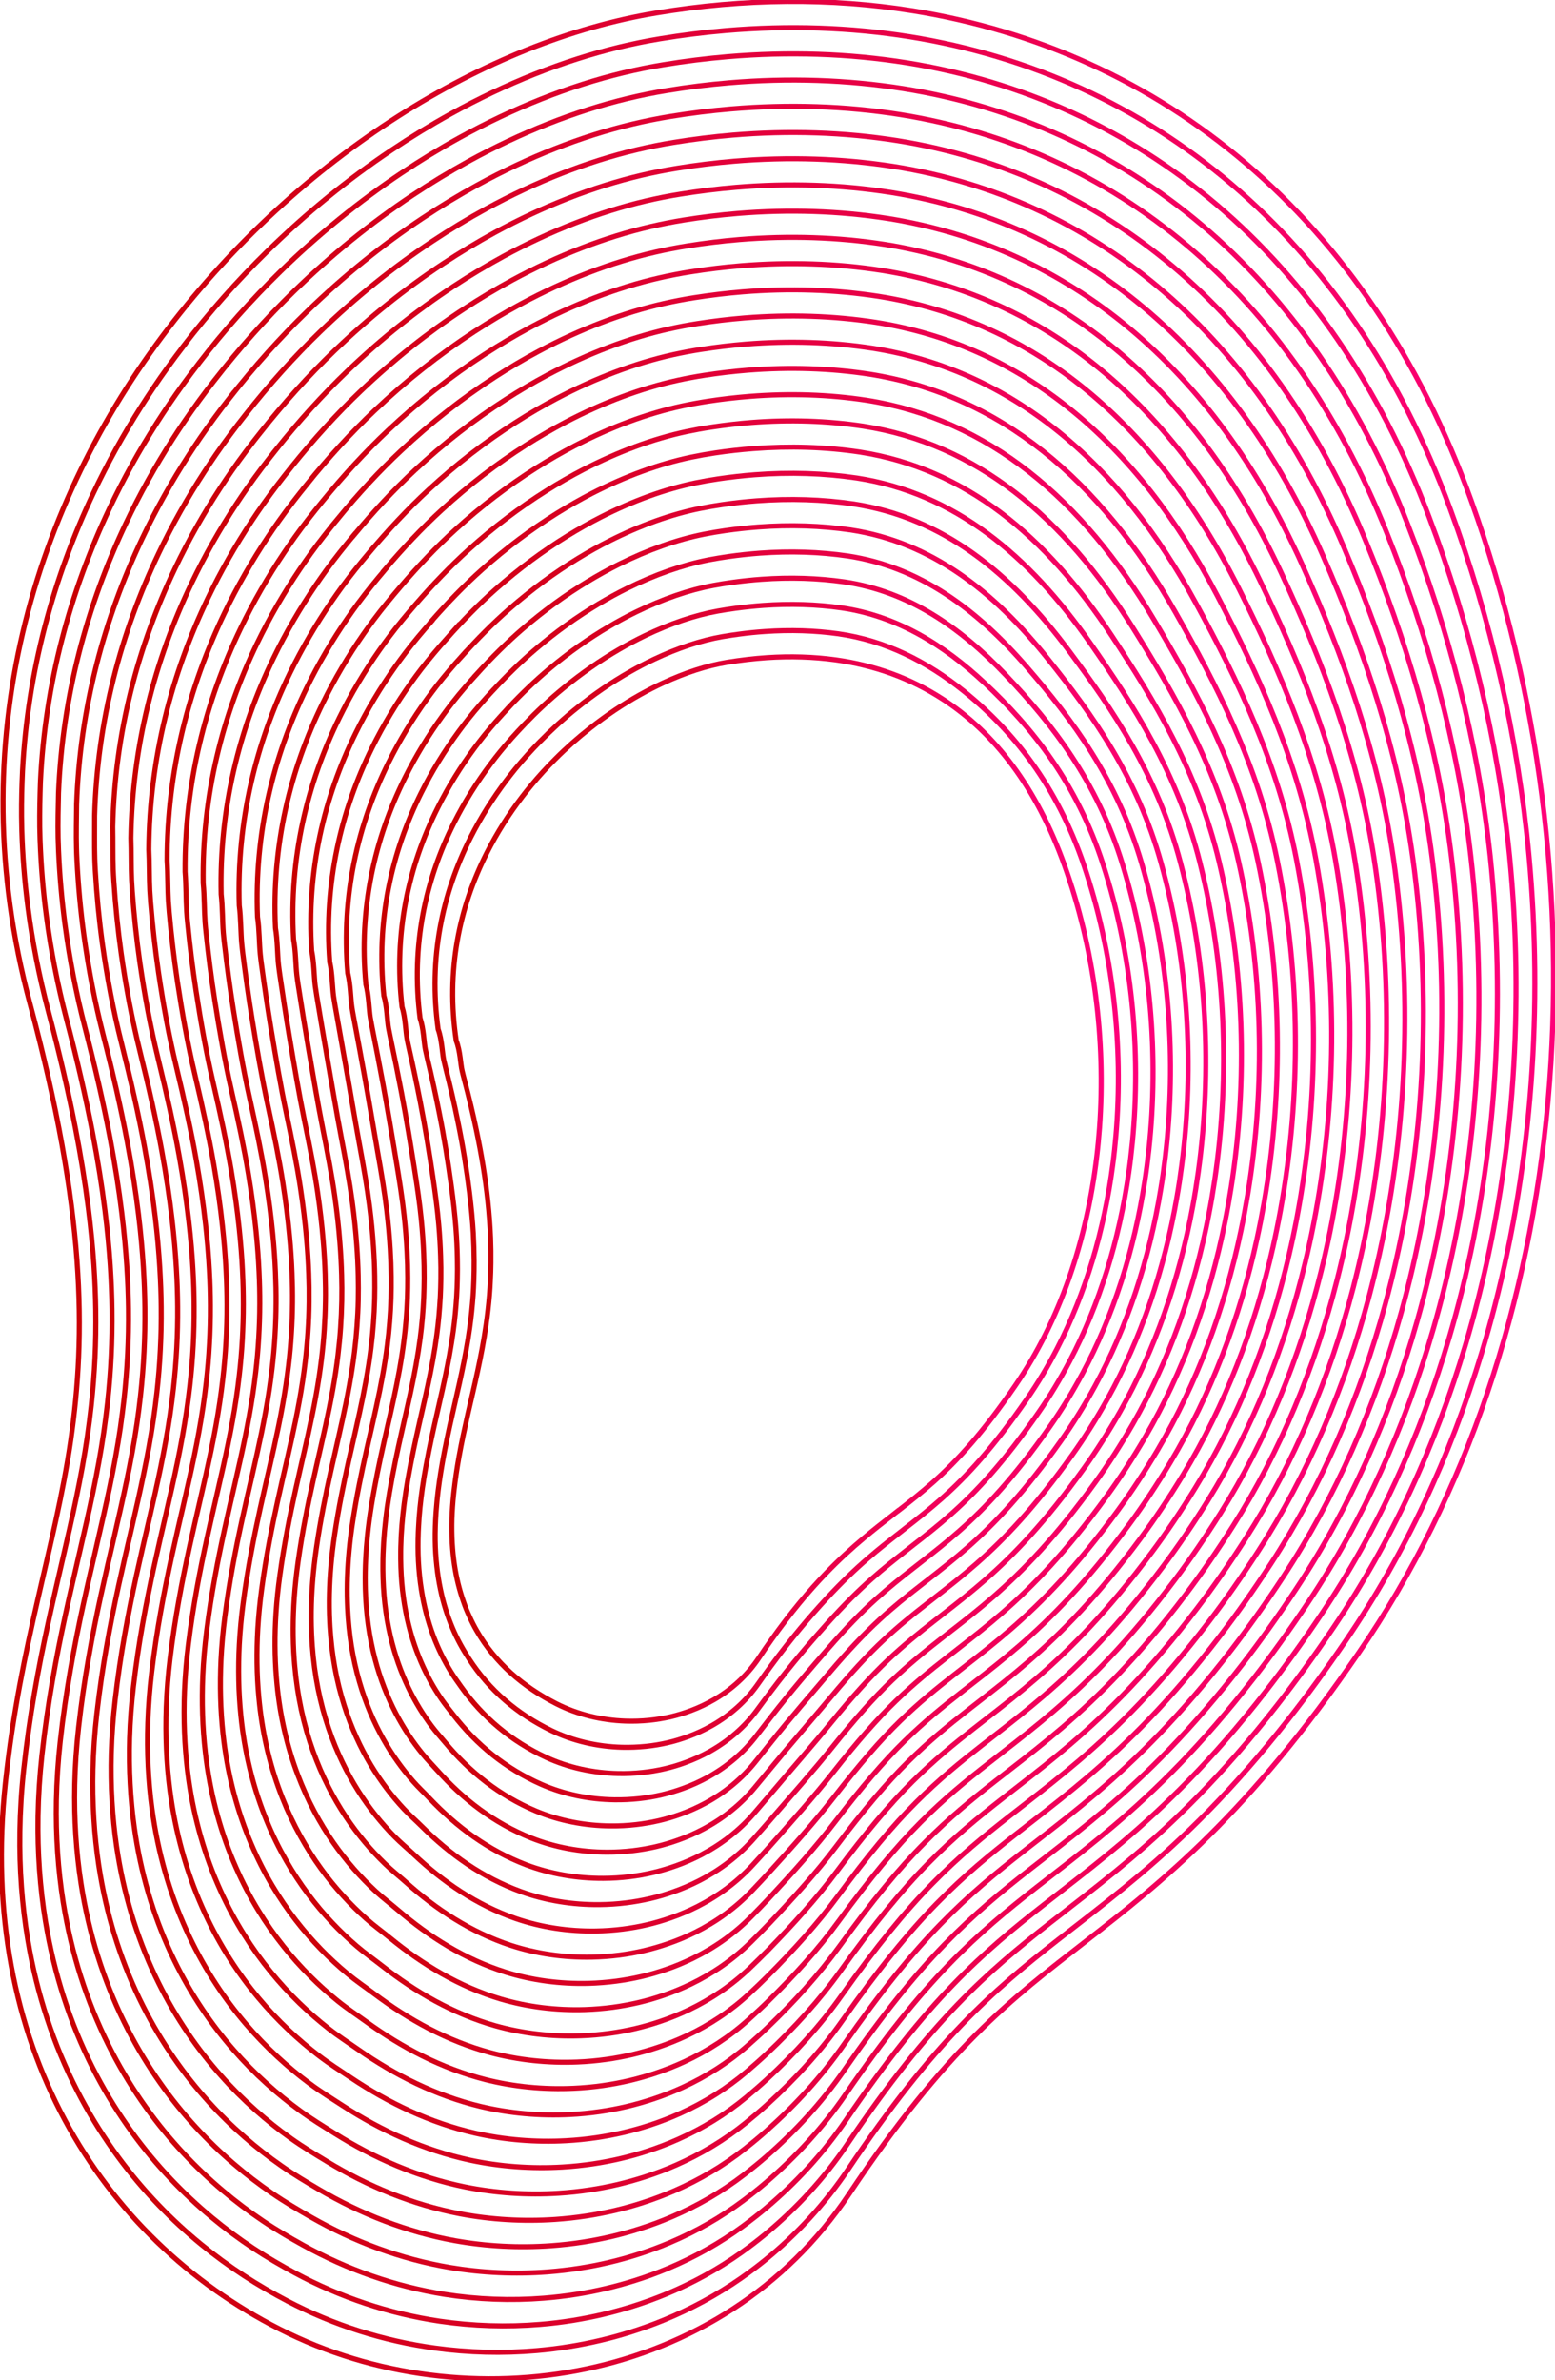 <svg xmlns="http://www.w3.org/2000/svg" width="307" height="470" viewBox="0 0 307 470" fill="none"><g clip-path="url(#clip0_688_4793)"><path fill-rule="evenodd" clip-rule="evenodd" d="M177.339 298.29C176.94 298.604 176.548 298.906 176.149 299.225C174.328 300.633 172.466 302.086 170.531 303.716C168.146 305.711 165.659 307.968 163.04 310.687C159.682 314.169 156.113 318.404 152.242 323.87C151.451 324.976 150.648 326.138 149.84 327.352C147.512 330.846 144.45 333.599 140.96 335.622C139.52 336.454 138.006 337.173 136.435 337.76C135.115 338.256 133.76 338.672 132.377 338.996C130.993 339.31 129.57 339.549 128.153 339.692C126.616 339.846 125.057 339.897 123.497 339.846C118.721 339.68 114.002 338.535 109.841 336.42C103.244 333.069 97.78 328.384 94.131 322.023C93.613 321.134 93.146 320.211 92.714 319.248C92.247 318.262 91.837 317.241 91.479 316.181C91.091 315.087 90.756 313.936 90.46 312.756C90.158 311.53 89.907 310.259 89.714 308.949C89.509 307.581 89.367 306.173 89.281 304.708C89.196 303.169 89.173 301.573 89.219 299.915C89.276 298.33 89.384 296.683 89.566 294.99C89.589 294.762 89.623 294.546 89.64 294.318C89.902 292.01 90.238 289.821 90.613 287.706C91.131 284.8 91.74 282.024 92.355 279.283C93.653 273.612 95.042 268.037 95.97 261.586C96.112 260.611 96.243 259.625 96.351 258.627C96.459 257.676 96.556 256.695 96.636 255.698C96.71 254.797 96.767 253.874 96.806 252.934C96.869 251.782 96.903 250.614 96.915 249.4C96.937 247.804 96.915 246.145 96.852 244.436C96.755 242.093 96.579 239.631 96.3 237.043C95.844 232.792 95.11 228.186 94.046 223.142C93.385 219.968 92.583 216.616 91.644 213.071C91.49 212.518 91.365 211.977 91.234 211.435C90.921 210.176 90.864 207.497 90.073 205.496C88.006 191.681 90.659 179.182 96.123 168.393C98.116 164.454 100.478 160.738 103.13 157.278C103.717 156.52 104.309 155.762 104.918 155.033C106.409 153.232 107.98 151.511 109.619 149.881C111.817 147.669 114.145 145.617 116.53 143.754C119.723 141.24 123.024 139.034 126.332 137.193C127.846 136.35 129.365 135.569 130.868 134.874C135.274 132.833 139.571 131.437 143.516 130.787C146.18 130.354 148.81 130.04 151.388 129.864C156.067 129.55 160.581 129.693 164.924 130.286C172.626 131.357 179.735 133.905 186.082 138.025C196.368 144.683 204.644 155.495 210.154 170.866C216.034 187.269 218.339 205.343 217.076 222.703C216.933 224.601 216.763 226.488 216.535 228.363C214.554 245.063 209.203 260.845 200.489 273.532C194.045 282.93 189.019 288.396 184.312 292.602C181.961 294.694 179.69 296.484 177.362 298.296L177.339 298.29Z" stroke="url(#paint0_linear_688_4793)" stroke-miterlimit="10"></path><path fill-rule="evenodd" clip-rule="evenodd" d="M106.551 146.472C108.885 144.09 111.332 141.85 113.86 139.826C117.241 137.102 120.753 134.708 124.276 132.702C125.887 131.784 127.504 130.935 129.115 130.183C133.794 127.977 138.381 126.45 142.622 125.714C143.709 125.526 144.796 125.361 145.872 125.219C147.614 124.985 149.339 124.808 151.046 124.694C156.044 124.346 160.882 124.5 165.533 125.15C174.868 126.495 183.014 130.633 190.254 136.452C200.027 144.301 208.594 155.067 213.967 170.781C219.716 187.754 221.834 206.34 220.32 224.162C220.149 226.112 219.95 228.049 219.694 229.976C218.003 242.925 214.349 255.322 208.736 266.23C206.921 269.759 204.917 273.116 202.725 276.273C196.094 285.865 190.874 291.491 185.996 295.834C183.571 297.983 181.226 299.829 178.835 301.687C178.392 302.035 177.959 302.371 177.521 302.719C175.517 304.281 173.473 305.876 171.345 307.723C168.783 309.923 166.125 312.476 163.233 315.588C159.852 319.236 156.186 323.539 152.208 328.965C151.388 330.082 150.551 331.239 149.703 332.453C147.273 335.936 144.125 338.694 140.556 340.729C139.082 341.567 137.539 342.285 135.94 342.878C134.59 343.379 133.219 343.801 131.807 344.126C130.395 344.451 128.955 344.69 127.509 344.838C125.944 344.998 124.362 345.061 122.774 345.021C117.918 344.89 113.114 343.778 108.851 341.715C102.105 338.443 96.595 333.741 92.582 327.529C91.985 326.6 91.404 325.654 90.863 324.662C90.323 323.67 89.793 322.57 89.327 321.459C88.843 320.308 88.393 319.099 88 317.851C87.591 316.552 87.243 315.207 86.953 313.81C86.646 312.351 86.406 310.841 86.236 309.268C86.054 307.609 85.94 305.888 85.917 304.092C85.894 302.371 85.957 300.582 86.082 298.741C86.099 298.496 86.122 298.256 86.139 298.005C86.321 295.509 86.64 293.115 87.01 290.778C87.238 289.365 87.482 287.974 87.75 286.595C88.08 284.885 88.439 283.215 88.797 281.562C90.055 275.863 91.444 270.414 92.423 264.298C92.531 263.62 92.634 262.936 92.731 262.241C92.879 261.175 93.009 260.098 93.123 259.009C93.231 257.972 93.322 256.906 93.402 255.812C93.47 254.831 93.516 253.823 93.55 252.791C93.596 251.543 93.613 250.26 93.607 248.932C93.596 247.2 93.544 245.393 93.442 243.518C93.294 240.976 93.038 238.303 92.691 235.464C92.156 231.104 91.416 226.402 90.362 221.29C89.702 218.03 88.928 214.604 88.006 210.996C87.864 210.432 87.733 209.879 87.608 209.321C87.306 207.993 87.255 205.297 86.503 203.251C84.562 189.19 87.317 176.446 92.884 165.417C94.911 161.399 97.307 157.598 99.994 154.052C100.586 153.277 101.189 152.496 101.804 151.75C103.318 149.903 104.917 148.148 106.557 146.466L106.551 146.472Z" stroke="url(#paint1_linear_688_4793)" stroke-miterlimit="10"></path><path fill-rule="evenodd" clip-rule="evenodd" d="M103.494 143.075C105.953 140.51 108.532 138.094 111.201 135.911C114.776 132.97 118.493 130.394 122.233 128.228C123.946 127.236 125.66 126.324 127.367 125.504C132.319 123.133 137.197 121.474 141.728 120.659C142.89 120.454 144.039 120.271 145.189 120.117C147.045 119.867 148.883 119.673 150.699 119.542C156.021 119.166 161.178 119.325 166.136 120.032C177.111 121.645 186.264 127.265 194.421 134.896C203.801 143.668 212.59 154.64 217.781 170.706C223.445 188.233 225.335 207.349 223.559 225.633C223.359 227.633 223.132 229.622 222.847 231.595C220.963 244.863 217.081 257.562 211.201 268.738C209.288 272.363 207.211 275.8 204.957 279.026C198.138 288.812 192.724 294.597 187.67 299.071C185.171 301.283 182.757 303.181 180.304 305.084C179.82 305.466 179.348 305.837 178.864 306.213C176.672 307.923 174.458 309.672 172.13 311.73C169.398 314.141 166.558 316.979 163.404 320.49C159.983 324.297 156.232 328.657 152.145 334.066C151.297 335.189 150.42 336.352 149.544 337.56C147.011 341.037 143.772 343.795 140.135 345.836C138.632 346.674 137.055 347.397 135.427 347.996C134.055 348.503 132.655 348.931 131.221 349.261C129.786 349.592 128.318 349.843 126.849 349.996C125.255 350.167 123.644 350.236 122.034 350.202C117.099 350.099 112.209 349.033 107.843 347.021C100.95 343.835 95.338 339.127 91.023 333.052C90.334 332.083 89.645 331.12 89.008 330.088C88.37 329.056 87.733 327.911 87.163 326.754C86.594 325.597 86.019 324.28 85.53 322.969C85.018 321.601 84.568 320.171 84.181 318.689C83.777 317.133 83.441 315.526 83.179 313.844C82.9 312.066 82.707 310.214 82.604 308.282C82.507 306.429 82.507 304.491 82.581 302.497C82.593 302.229 82.61 301.972 82.621 301.704C82.741 299.02 83.025 296.421 83.384 293.868C83.6 292.34 83.851 290.83 84.13 289.325C84.471 287.461 84.841 285.649 85.222 283.865C86.572 277.584 88.108 271.713 89.144 265.148C89.258 264.412 89.372 263.671 89.475 262.913C89.634 261.762 89.77 260.594 89.884 259.408C89.993 258.28 90.084 257.128 90.158 255.943C90.22 254.883 90.26 253.788 90.288 252.671C90.323 251.321 90.323 249.936 90.294 248.494C90.26 246.624 90.175 244.669 90.021 242.634C89.816 239.899 89.486 237.003 89.065 233.926C88.456 229.457 87.71 224.658 86.663 219.472C86.002 216.126 85.245 212.626 84.357 208.956C84.221 208.38 84.096 207.81 83.976 207.246C83.686 205.844 83.646 203.137 82.929 201.045C81.118 186.739 83.976 173.744 89.64 162.476C91.7 158.373 94.131 154.486 96.852 150.861C97.449 150.063 98.064 149.271 98.684 148.507C100.216 146.615 101.838 144.814 103.494 143.087V143.075Z" stroke="url(#paint2_linear_688_4793)" stroke-miterlimit="10"></path><path fill-rule="evenodd" clip-rule="evenodd" d="M100.438 139.678C103.028 136.931 105.726 134.338 108.538 131.995C112.3 128.844 116.222 126.079 120.184 123.748C121.994 122.682 123.81 121.702 125.62 120.824C130.845 118.282 136.014 116.498 140.841 115.598C142.07 115.37 143.294 115.17 144.512 115.005C146.482 114.732 148.434 114.521 150.364 114.384C156.01 113.973 161.486 114.15 166.751 114.908C179.359 116.795 189.548 123.811 198.599 133.335C207.678 142.881 216.569 154.218 221.606 170.632C227.162 188.723 228.841 208.358 226.815 227.103C226.593 229.155 226.331 231.196 226.018 233.219C223.935 246.812 219.83 259.802 213.689 271.252C211.685 274.979 209.528 278.496 207.211 281.785C200.198 291.759 194.597 297.709 189.372 302.32C186.799 304.588 184.312 306.538 181.801 308.493C181.272 308.903 180.76 309.308 180.236 309.718C177.857 311.576 175.472 313.474 172.944 315.748C170.036 318.364 167.013 321.487 163.598 325.403C160.137 329.37 156.295 333.793 152.111 339.173C151.229 340.307 150.324 341.464 149.407 342.667C146.772 346.138 143.448 348.891 139.731 350.943C138.194 351.786 136.589 352.516 134.932 353.114C133.538 353.627 132.109 354.055 130.652 354.397C129.195 354.739 127.703 354.989 126.206 355.155C124.59 355.331 122.95 355.411 121.311 355.388C116.296 355.32 111.321 354.294 106.853 352.328C99.812 349.221 94.074 344.525 89.475 338.569C88.695 337.56 87.892 336.58 87.158 335.514C86.39 334.403 85.678 333.251 85.012 332.049C84.318 330.783 83.663 329.461 83.077 328.082C82.49 326.703 81.91 325.135 81.426 323.568C80.919 321.921 80.487 320.205 80.14 318.421C79.77 316.523 79.491 314.54 79.314 312.477C79.149 310.487 79.087 308.407 79.109 306.264C79.109 305.979 79.121 305.7 79.126 305.409C79.189 302.542 79.439 299.738 79.787 296.957C79.997 295.315 80.248 293.685 80.532 292.055C80.885 290.038 81.272 288.077 81.671 286.162C83.105 279.294 84.79 273.002 85.889 265.991C86.014 265.199 86.128 264.401 86.236 263.586C86.401 262.349 86.543 261.09 86.657 259.807C86.765 258.593 86.856 257.351 86.925 256.074C86.982 254.934 87.016 253.754 87.033 252.546C87.056 251.093 87.038 249.599 86.987 248.043C86.925 246.037 86.805 243.934 86.612 241.734C86.356 238.799 85.946 235.693 85.456 232.37C84.779 227.793 84.01 222.897 82.98 217.636C82.314 214.211 81.574 210.637 80.726 206.899C80.589 206.311 80.47 205.73 80.362 205.149C80.077 203.673 80.049 200.948 79.371 198.822C77.692 184.271 80.646 171.031 86.412 159.518C88.507 155.329 90.966 151.362 93.721 147.652C94.33 146.837 94.945 146.022 95.577 145.241C97.125 143.309 98.77 141.462 100.444 139.684L100.438 139.678Z" stroke="url(#paint3_linear_688_4793)" stroke-miterlimit="10"></path><path fill-rule="evenodd" clip-rule="evenodd" d="M97.375 136.281C100.09 133.352 102.919 130.582 105.874 128.08C109.824 124.717 113.956 121.765 118.135 119.274C120.041 118.14 121.954 117.091 123.867 116.151C129.371 113.443 134.824 111.534 139.947 110.542C141.245 110.297 142.542 110.081 143.829 109.898C145.912 109.602 147.973 109.38 150.016 109.226C155.987 108.787 161.782 108.969 167.354 109.784C181.602 111.939 192.85 120.3 202.765 131.767C211.611 141.998 220.53 153.796 225.414 170.547C230.856 189.201 232.336 209.355 230.053 228.562C229.803 230.665 229.513 232.757 229.165 234.832C226.889 248.744 222.557 262.03 216.148 273.754C214.053 277.578 211.816 281.175 209.431 284.532C202.23 294.7 196.43 300.81 191.039 305.552C188.393 307.877 185.837 309.883 183.258 311.889C182.689 312.334 182.131 312.767 181.562 313.212C178.989 315.212 176.433 317.258 173.713 319.755C170.627 322.582 167.423 325.984 163.751 330.299C160.251 334.414 156.317 338.905 152.037 344.263C151.126 345.403 150.181 346.565 149.236 347.762C146.498 351.228 143.089 353.98 139.292 356.038C137.727 356.881 136.088 357.617 134.403 358.221C132.98 358.74 131.528 359.173 130.048 359.515C128.568 359.857 127.048 360.119 125.534 360.29C123.889 360.478 122.221 360.569 120.554 360.552C115.459 360.512 110.399 359.526 105.822 357.611C98.633 354.585 92.753 349.911 87.886 344.069C87.016 343.026 86.105 342.023 85.274 340.923C84.443 339.823 83.589 338.58 82.826 337.326C82.024 336.004 81.272 334.625 80.584 333.183C79.861 331.667 79.212 330.082 78.631 328.435C78.022 326.691 77.493 324.879 77.06 322.986C76.593 320.969 76.229 318.86 75.978 316.654C75.739 314.528 75.614 312.305 75.591 310.009C75.591 309.701 75.591 309.404 75.591 309.097C75.591 306.042 75.802 303.032 76.144 300.034C76.343 298.279 76.599 296.529 76.889 294.774C77.254 292.597 77.652 290.499 78.073 288.447C79.599 280.992 81.426 274.284 82.587 266.823C82.718 265.974 82.843 265.119 82.957 264.247C83.128 262.925 83.281 261.574 83.395 260.195C83.509 258.895 83.595 257.562 83.657 256.188C83.708 254.963 83.731 253.709 83.743 252.409C83.748 250.853 83.72 249.257 83.651 247.582C83.561 245.439 83.407 243.187 83.173 240.828C82.866 237.693 82.382 234.37 81.819 230.802C81.079 226.112 80.287 221.124 79.269 215.795C78.597 212.284 77.874 208.637 77.066 204.841C76.935 204.237 76.821 203.65 76.713 203.057C76.434 201.512 76.417 198.771 75.779 196.599C74.231 181.803 77.288 168.313 83.151 156.56C85.279 152.286 87.773 148.233 90.562 144.443C91.177 143.611 91.803 142.779 92.44 141.975C94.005 139.997 95.673 138.111 97.364 136.281H97.375Z" stroke="url(#paint4_linear_688_4793)" stroke-miterlimit="10"></path><path fill-rule="evenodd" clip-rule="evenodd" d="M94.319 132.884C97.159 129.773 100.119 126.826 103.216 124.158C107.354 120.585 111.697 117.444 116.091 114.788C118.095 113.58 120.11 112.463 122.125 111.46C127.903 108.582 133.646 106.547 139.065 105.475C140.437 105.208 141.797 104.974 143.158 104.78C145.349 104.467 147.529 104.222 149.686 104.062C155.976 103.589 162.09 103.788 167.975 104.649C183.862 107.077 196.22 116.726 206.955 130.194C215.618 141.063 224.515 153.369 229.251 170.461C234.579 189.686 235.854 210.352 233.321 230.021C233.042 232.176 232.723 234.313 232.348 236.445C229.877 250.682 225.318 264.264 218.641 276.256C216.455 280.177 214.139 283.854 211.691 287.279C204.303 297.641 198.309 303.91 192.747 308.789C190.021 311.177 187.397 313.235 184.761 315.286C184.147 315.765 183.549 316.232 182.94 316.706C180.179 318.854 177.447 321.049 174.533 323.762C171.271 326.794 167.884 330.481 163.957 335.201C160.405 339.464 156.392 344.023 152.009 349.358C151.07 350.504 150.091 351.666 149.106 352.863C146.265 356.323 142.77 359.076 138.9 361.139C137.3 361.988 135.633 362.724 133.913 363.333C132.468 363.852 130.988 364.297 129.485 364.644C127.982 364.992 126.434 365.26 124.897 365.442C123.224 365.636 121.533 365.739 119.837 365.733C114.663 365.727 109.517 364.781 104.838 362.917C97.501 359.971 91.462 355.326 86.35 349.592C85.388 348.509 84.363 347.489 83.436 346.349C82.508 345.209 81.546 343.921 80.686 342.621C79.775 341.248 78.922 339.806 78.136 338.295C77.311 336.705 76.559 335.047 75.882 333.308C75.171 331.473 74.544 329.558 74.026 327.557C73.463 325.414 73.019 323.18 72.695 320.843C72.381 318.581 72.194 316.215 72.125 313.77C72.114 313.445 72.114 313.126 72.108 312.796C72.057 309.558 72.222 306.344 72.552 303.118C72.746 301.248 72.996 299.373 73.298 297.498C73.674 295.167 74.089 292.927 74.527 290.744C76.138 282.702 78.119 275.578 79.337 267.667C79.474 266.761 79.605 265.849 79.724 264.914C79.906 263.5 80.06 262.064 80.18 260.588C80.293 259.203 80.379 257.784 80.436 256.313C80.481 255.008 80.498 253.669 80.498 252.278C80.498 250.625 80.447 248.915 80.356 247.131C80.237 244.852 80.054 242.446 79.775 239.927C79.411 236.599 78.859 233.059 78.222 229.246C77.419 224.447 76.605 219.363 75.597 213.96C74.926 210.37 74.22 206.648 73.446 202.783C73.321 202.168 73.213 201.564 73.11 200.96C72.843 199.341 72.831 196.582 72.233 194.377C70.81 179.336 73.969 165.6 79.935 153.602C82.098 149.248 84.625 145.11 87.448 141.234C88.069 140.379 88.707 139.53 89.35 138.709C90.938 136.686 92.623 134.754 94.33 132.884H94.319Z" stroke="url(#paint5_linear_688_4793)" stroke-miterlimit="10"></path><path fill-rule="evenodd" clip-rule="evenodd" d="M91.262 129.482C94.228 126.187 97.313 123.064 100.557 120.237C104.889 116.453 109.431 113.124 114.048 110.303C116.148 109.021 118.26 107.841 120.377 106.775C126.428 103.731 132.462 101.566 138.177 100.409C139.617 100.118 141.051 99.873 142.48 99.662C144.785 99.326 147.079 99.069 149.345 98.898C155.959 98.397 162.391 98.602 168.584 99.519C186.104 102.215 199.618 113.124 211.127 128.627C219.643 140.1 228.482 152.941 233.07 170.376C238.279 190.165 239.354 211.35 236.571 231.481C236.264 233.686 235.916 235.875 235.512 238.052C232.848 252.609 228.056 266.487 221.123 278.752C218.84 282.776 216.449 286.527 213.939 290.02C206.363 300.57 200.175 306.999 194.438 312.015C191.637 314.46 188.945 316.574 186.247 318.672C185.592 319.185 184.949 319.681 184.3 320.188C181.352 322.485 178.443 324.827 175.335 327.757C171.897 330.994 168.328 334.961 164.138 340.091C160.541 344.502 156.443 349.136 151.963 354.442C150.99 355.593 149.976 356.762 148.958 357.953C146.015 361.407 142.434 364.16 138.484 366.229C136.85 367.078 135.154 367.819 133.407 368.434C131.932 368.959 130.435 369.403 128.904 369.762C127.373 370.122 125.808 370.395 124.242 370.583C122.54 370.788 120.821 370.897 119.102 370.902C113.848 370.925 108.612 370.019 103.836 368.206C96.351 365.345 90.141 360.729 84.79 355.092C83.731 353.975 82.604 352.926 81.574 351.758C80.498 350.532 79.479 349.244 78.517 347.899C77.498 346.468 76.542 344.97 75.66 343.391C74.726 341.732 73.873 339.988 73.104 338.17C72.29 336.238 71.573 334.226 70.964 332.111C70.303 329.849 69.774 327.483 69.376 325.01C68.994 322.61 68.744 320.102 68.624 317.503C68.607 317.156 68.596 316.82 68.585 316.466C68.471 313.041 68.607 309.621 68.926 306.179C69.108 304.189 69.364 302.2 69.677 300.2C70.059 297.715 70.491 295.327 70.952 293.013C72.649 284.384 74.778 276.837 76.064 268.482C76.212 267.519 76.349 266.544 76.474 265.558C76.662 264.059 76.821 262.532 76.941 260.958C77.054 259.488 77.14 257.978 77.191 256.416C77.237 255.031 77.242 253.606 77.231 252.13C77.214 250.374 77.151 248.556 77.037 246.658C76.895 244.236 76.673 241.688 76.354 239.01C75.939 235.482 75.313 231.726 74.595 227.673C73.73 222.766 72.899 217.585 71.897 212.108C71.226 208.432 70.537 204.636 69.791 200.709C69.672 200.082 69.564 199.466 69.472 198.851C69.216 197.158 69.211 194.388 68.653 192.137C67.361 176.851 70.622 162.864 76.679 150.627C78.876 146.187 81.437 141.969 84.295 138.008C84.927 137.136 85.57 136.27 86.224 135.426C87.83 133.358 89.532 131.385 91.262 129.465V129.482Z" stroke="url(#paint6_linear_688_4793)" stroke-miterlimit="10"></path><path fill-rule="evenodd" clip-rule="evenodd" d="M88.205 126.085C91.296 122.608 94.512 119.308 97.899 116.322C102.419 112.326 107.172 108.81 112.01 105.829C114.207 104.478 116.421 103.23 118.641 102.101C124.965 98.887 131.289 96.596 137.294 95.353C138.808 95.045 140.311 94.777 141.803 94.561C144.222 94.202 146.624 93.928 149.009 93.746C155.948 93.21 162.698 93.432 169.199 94.401C188.359 97.371 203.073 109.505 215.305 127.071C223.701 139.131 232.45 152.531 236.895 170.308C241.984 190.666 242.866 212.364 239.827 232.957C239.491 235.214 239.115 237.454 238.683 239.682C235.825 254.564 230.805 268.733 223.604 281.272C221.231 285.392 218.76 289.228 216.187 292.779C208.418 303.523 202.042 310.111 196.134 315.264C193.259 317.766 190.493 319.937 187.732 322.08C187.032 322.627 186.349 323.157 185.66 323.693C182.524 326.138 179.439 328.629 176.138 331.775C172.523 335.218 168.766 339.464 164.326 345.004C160.678 349.558 156.494 354.265 151.917 359.555C150.91 360.717 149.868 361.88 148.815 363.071C145.77 366.519 142.104 369.272 138.074 371.347C136.412 372.202 134.682 372.943 132.906 373.564C131.409 374.094 129.883 374.544 128.329 374.903C126.775 375.263 125.181 375.547 123.593 375.741C121.869 375.952 120.121 376.072 118.374 376.089C113.034 376.146 107.718 375.28 102.84 373.513C95.207 370.731 88.814 366.16 83.242 360.615C82.086 359.463 80.851 358.392 79.73 357.189C78.546 355.924 77.43 354.596 76.371 353.194C75.25 351.712 74.191 350.145 73.207 348.509C72.165 346.776 71.214 344.952 70.355 343.049C69.438 341.025 68.624 338.911 67.93 336.688C67.178 334.306 66.558 331.815 66.091 329.205C65.636 326.668 65.323 324.018 65.152 321.271C65.129 320.906 65.112 320.541 65.095 320.177C64.924 316.569 65.021 312.944 65.329 309.273C65.505 307.17 65.761 305.061 66.08 302.936C66.473 300.297 66.922 297.766 67.4 295.315C69.188 286.105 71.459 278.137 72.808 269.331C72.962 268.311 73.104 267.279 73.235 266.231C73.434 264.646 73.599 263.022 73.719 261.357C73.838 259.801 73.918 258.2 73.964 256.541C74.003 255.077 74.003 253.566 73.981 251.999C73.952 250.141 73.873 248.22 73.736 246.208C73.565 243.649 73.315 240.953 72.95 238.109C72.484 234.387 71.784 230.409 70.992 226.112C70.07 221.09 69.211 215.818 68.22 210.273C67.549 206.511 66.877 202.641 66.165 198.651C66.052 198.013 65.949 197.386 65.858 196.753C65.613 194.986 65.613 192.205 65.095 189.914C63.934 174.383 67.292 160.151 73.451 147.669C75.683 143.144 78.278 138.84 81.17 134.799C81.807 133.91 82.456 133.021 83.122 132.161C84.745 130.046 86.469 128.028 88.217 126.062L88.205 126.085Z" stroke="url(#paint7_linear_688_4793)" stroke-miterlimit="10"></path><path fill-rule="evenodd" clip-rule="evenodd" d="M85.143 122.688C88.353 119.029 91.706 115.552 95.235 112.406C99.942 108.2 104.906 104.495 109.961 101.349C112.255 99.924 114.571 98.608 116.888 97.416C123.485 94.037 130.1 91.614 136.401 90.292C137.983 89.961 139.56 89.682 141.119 89.448C143.652 89.067 146.168 88.782 148.662 88.588C155.919 88.023 162.994 88.251 169.808 89.277C190.607 92.515 206.556 105.852 219.477 125.509C227.782 138.145 236.412 152.115 240.709 170.233C245.678 191.162 246.361 213.373 243.071 234.433C242.707 236.741 242.303 239.032 241.842 241.312C238.791 256.513 233.543 270.984 226.08 283.791C223.616 288.009 221.066 291.924 218.424 295.543C210.467 306.481 203.892 313.229 197.819 318.518C194.87 321.083 192.036 323.3 189.212 325.5C188.472 326.076 187.744 326.64 187.015 327.216C183.691 329.809 180.429 332.448 176.934 335.81C173.143 339.458 169.193 343.984 164.508 349.934C160.803 354.63 156.545 359.412 151.872 364.679C150.836 365.847 149.754 367.01 148.667 368.201C145.52 371.643 141.768 374.396 137.664 376.477C135.968 377.331 134.209 378.078 132.405 378.705C130.879 379.241 129.331 379.691 127.754 380.062C126.178 380.432 124.561 380.717 122.944 380.922C121.191 381.144 119.421 381.27 117.645 381.298C112.226 381.384 106.824 380.563 101.838 378.848C94.057 376.146 87.482 371.626 81.682 366.16C80.424 364.975 79.092 363.881 77.868 362.638C76.582 361.333 75.364 359.959 74.208 358.512C72.979 356.973 71.818 355.348 70.736 353.644C69.592 351.837 68.539 349.94 67.583 347.95C66.564 345.83 65.653 343.613 64.873 341.288C64.025 338.786 63.325 336.164 62.779 333.417C62.249 330.744 61.873 327.951 61.657 325.05C61.629 324.662 61.606 324.28 61.583 323.893C61.355 320.097 61.412 316.267 61.714 312.38C61.885 310.163 62.141 307.934 62.465 305.683C62.87 302.884 63.336 300.217 63.832 297.635C65.704 287.838 68.129 279.448 69.535 270.197C69.695 269.12 69.848 268.032 69.985 266.926C70.19 265.25 70.361 263.54 70.486 261.779C70.605 260.138 70.691 258.451 70.725 256.695C70.759 255.151 70.753 253.555 70.719 251.902C70.679 249.941 70.582 247.912 70.423 245.786C70.23 243.091 69.939 240.246 69.535 237.243C69.011 233.322 68.249 229.132 67.378 224.59C66.393 219.46 65.516 214.091 64.532 208.472C63.86 204.63 63.205 200.686 62.528 196.634C62.42 195.984 62.323 195.346 62.238 194.702C61.999 192.861 62.01 190.062 61.532 187.731C60.502 171.955 63.962 157.472 70.218 144.757C72.484 140.146 75.113 135.763 78.039 131.636C78.682 130.724 79.343 129.824 80.014 128.94C81.654 126.78 83.401 124.717 85.166 122.711L85.143 122.688Z" stroke="url(#paint8_linear_688_4793)" stroke-miterlimit="10"></path><path fill-rule="evenodd" clip-rule="evenodd" d="M82.087 119.291C85.422 115.444 88.906 111.796 92.577 108.491C97.478 104.073 102.641 100.175 107.917 96.875C110.308 95.376 112.722 93.997 115.146 92.743C122.017 89.198 128.921 86.644 135.519 85.236C137.169 84.889 138.814 84.587 140.448 84.342C143.095 83.943 145.725 83.635 148.332 83.43C155.914 82.837 163.308 83.076 170.429 84.153C192.861 87.664 210.097 102.181 223.661 123.942C231.887 137.148 240.385 151.693 244.54 170.148C249.384 191.647 249.874 214.371 246.333 235.892C245.94 238.252 245.508 240.594 245.018 242.92C241.774 258.445 236.298 273.207 228.568 286.282C226.012 290.602 223.383 294.591 220.679 298.279C212.533 309.41 205.765 316.318 199.515 321.738C196.493 324.36 193.584 326.634 190.698 328.88C189.913 329.49 189.144 330.088 188.376 330.692C184.864 333.434 181.431 336.215 177.737 339.8C173.764 343.653 169.632 348.458 164.691 354.813C160.934 359.652 156.591 364.508 151.821 369.751C150.751 370.925 149.641 372.094 148.519 373.279C145.269 376.71 141.433 379.469 137.249 381.555C135.524 382.415 133.731 383.168 131.898 383.795C130.35 384.33 128.773 384.792 127.174 385.168C125.574 385.544 123.929 385.841 122.29 386.052C120.508 386.28 118.71 386.417 116.911 386.456C111.412 386.576 105.925 385.79 100.836 384.125C92.907 381.504 86.134 377.041 80.128 371.655C78.774 370.441 77.334 369.318 76.019 368.041C74.63 366.696 73.303 365.283 72.051 363.784C70.714 362.188 69.45 360.506 68.272 358.74C67.019 356.859 65.864 354.881 64.817 352.806C63.695 350.595 62.693 348.275 61.822 345.842C60.877 343.22 60.092 340.473 59.477 337.589C58.874 334.779 58.441 331.844 58.174 328.794C58.14 328.39 58.111 327.985 58.077 327.575C57.792 323.596 57.815 319.555 58.1 315.452C58.265 313.121 58.521 310.772 58.851 308.396C59.267 305.443 59.745 302.633 60.263 299.915C62.227 289.53 64.794 280.724 66.262 271.024C66.433 269.89 66.587 268.744 66.729 267.576C66.94 265.815 67.116 264.013 67.241 262.155C67.361 260.428 67.441 258.65 67.475 256.804C67.509 255.179 67.492 253.498 67.446 251.754C67.389 249.696 67.281 247.559 67.099 245.313C66.883 242.481 66.553 239.488 66.109 236.319C65.534 232.199 64.697 227.793 63.752 223.005C62.71 217.762 61.811 212.302 60.832 206.608C60.16 202.681 59.523 198.663 58.88 194.548C58.777 193.887 58.68 193.231 58.606 192.576C58.379 190.666 58.396 187.851 57.958 185.48C57.052 169.453 60.621 154.731 66.974 141.77C69.273 137.079 71.937 132.605 74.892 128.399C75.546 127.47 76.212 126.547 76.889 125.652C78.552 123.446 80.311 121.343 82.092 119.285L82.087 119.291Z" stroke="url(#paint9_linear_688_4793)" stroke-miterlimit="10"></path><path fill-rule="evenodd" clip-rule="evenodd" d="M79.03 115.894C82.485 111.865 86.099 108.04 89.919 104.575C95.008 99.947 100.381 95.86 105.874 92.395C108.361 90.828 110.877 89.374 113.399 88.063C120.543 84.347 127.737 81.669 134.631 80.175C136.355 79.805 138.069 79.491 139.771 79.229C142.531 78.807 145.269 78.488 147.99 78.272C155.896 77.645 163.609 77.895 171.038 79.03C195.11 82.808 213.666 98.494 227.834 122.38C236.002 136.15 244.341 151.277 248.36 170.074C253.078 192.137 253.38 215.379 249.583 237.362C249.162 239.773 248.701 242.167 248.183 244.544C244.745 260.389 239.042 275.447 231.044 288.795C228.392 293.212 225.688 297.282 222.921 301.038C214.582 312.357 207.627 319.43 201.206 324.987C198.109 327.666 195.132 329.997 192.184 332.288C191.358 332.932 190.55 333.559 189.736 334.197C186.031 337.087 182.428 340.017 178.54 343.818C174.39 347.876 170.064 352.955 164.879 359.726C161.065 364.707 156.642 369.631 151.781 374.858C150.682 376.043 149.533 377.206 148.377 378.392C145.024 381.817 141.103 384.576 136.839 386.667C135.08 387.528 133.259 388.286 131.397 388.919C129.826 389.46 128.221 389.922 126.599 390.304C124.965 390.68 123.309 390.988 121.641 391.204C119.837 391.443 118.01 391.586 116.182 391.637C110.604 391.785 105.031 391.045 99.84 389.426C91.763 386.884 84.796 382.49 78.574 377.166C77.117 375.918 75.58 374.772 74.163 373.461C72.672 372.076 71.243 370.617 69.894 369.073C68.454 367.426 67.088 365.682 65.807 363.846C64.452 361.897 63.194 359.84 62.05 357.679C60.826 355.371 59.728 352.955 58.771 350.413C57.736 347.671 56.859 344.793 56.17 341.772C55.493 338.825 54.992 335.748 54.684 332.545C54.645 332.117 54.605 331.695 54.571 331.268C54.229 327.102 54.212 322.861 54.491 318.529C54.645 316.084 54.901 313.611 55.248 311.114C55.675 308.008 56.17 305.05 56.705 302.206C58.754 291.234 61.469 282.013 63.001 271.862C63.177 270.676 63.342 269.468 63.49 268.243C63.712 266.396 63.894 264.504 64.02 262.549C64.139 260.736 64.219 258.867 64.247 256.929C64.276 255.219 64.247 253.458 64.196 251.623C64.128 249.463 64.002 247.217 63.798 244.863C63.553 241.894 63.194 238.747 62.705 235.419C62.079 231.104 61.173 226.476 60.143 221.449C59.045 216.098 58.117 210.541 57.149 204.778C56.477 200.766 55.857 196.674 55.248 192.496C55.151 191.823 55.06 191.156 54.986 190.49C54.77 188.506 54.793 185.674 54.389 183.263C53.614 166.99 57.28 152.018 63.735 138.818C66.069 134.041 68.767 129.488 71.755 125.196C72.415 124.25 73.087 123.309 73.776 122.392C75.455 120.14 77.237 117.992 79.035 115.889L79.03 115.894Z" stroke="url(#paint10_linear_688_4793)" stroke-miterlimit="10"></path><path fill-rule="evenodd" clip-rule="evenodd" d="M75.973 112.492C79.553 108.274 83.299 104.279 87.26 100.648C92.537 95.803 98.121 91.534 103.83 87.904C106.415 86.262 109.033 84.746 111.651 83.367C119.068 79.486 126.553 76.681 133.743 75.103C135.536 74.709 137.323 74.379 139.093 74.105C141.968 73.661 144.819 73.325 147.654 73.097C155.879 72.441 163.917 72.703 171.652 73.889C197.358 77.941 217.275 94.778 232.012 120.802C240.129 135.136 248.303 150.849 252.179 169.977C256.767 192.616 256.881 216.365 252.834 238.81C252.39 241.272 251.894 243.717 251.348 246.145C247.716 262.315 241.785 277.67 233.526 291.286C230.782 295.8 227.999 299.955 225.17 303.773C216.643 315.286 209.488 322.519 202.902 328.207C199.726 330.949 196.681 333.331 193.675 335.668C192.804 336.346 191.956 337.007 191.102 337.674C187.209 340.712 183.429 343.79 179.348 347.808C175.022 352.071 170.497 357.423 165.072 364.61C161.201 369.734 156.699 374.732 151.741 379.942C150.608 381.133 149.43 382.301 148.24 383.481C144.785 386.901 140.778 389.66 136.441 391.763C134.648 392.629 132.798 393.387 130.908 394.031C129.308 394.578 127.686 395.046 126.035 395.433C124.379 395.815 122.694 396.128 121.009 396.356C119.176 396.602 117.321 396.755 115.465 396.818C109.807 396.995 104.149 396.294 98.855 394.732C90.63 392.276 83.458 387.944 77.032 382.689C75.472 381.412 73.833 380.238 72.324 378.893C70.725 377.474 69.199 375.964 67.754 374.373C66.205 372.669 64.731 370.874 63.365 368.97C61.896 366.953 60.547 364.81 59.306 362.57C57.98 360.17 56.785 357.651 55.743 355.001C54.61 352.14 53.654 349.13 52.886 345.978C52.14 342.901 51.571 339.675 51.218 336.323C51.167 335.879 51.127 335.434 51.087 334.984C50.688 330.635 50.643 326.184 50.899 321.636C51.053 319.077 51.303 316.483 51.656 313.862C52.089 310.601 52.601 307.501 53.159 304.52C55.299 292.961 58.162 283.318 59.75 272.722C59.938 271.48 60.103 270.215 60.257 268.927C60.485 266.994 60.672 265.011 60.803 262.959C60.929 261.061 61.003 259.101 61.026 257.066C61.048 255.276 61.02 253.429 60.952 251.509C60.872 249.246 60.73 246.898 60.508 244.424C60.234 241.312 59.842 238.024 59.312 234.536C58.635 230.022 57.661 225.183 56.551 219.911C55.402 214.445 54.445 208.796 53.483 202.96C52.812 198.868 52.203 194.702 51.628 190.455C51.537 189.771 51.451 189.093 51.383 188.409C51.178 186.352 51.206 183.508 50.842 181.057C50.199 164.54 53.967 149.322 60.519 135.877C62.887 131.015 65.619 126.381 68.641 122.004C69.308 121.041 69.991 120.078 70.685 119.143C72.381 116.846 74.18 114.652 76.001 112.503L75.973 112.492Z" stroke="url(#paint11_linear_688_4793)" stroke-miterlimit="10"></path><path fill-rule="evenodd" clip-rule="evenodd" d="M72.91 109.095C76.61 104.695 80.492 100.523 84.597 96.732C90.061 91.677 95.85 87.22 101.781 83.43C104.468 81.714 107.177 80.13 109.904 78.693C117.594 74.641 125.369 71.711 132.849 70.047C134.716 69.637 136.571 69.283 138.41 68.999C141.393 68.531 144.364 68.183 147.307 67.944C155.856 67.254 164.212 67.528 172.255 68.765C199.601 73.085 220.906 91.067 236.178 119.24C244.255 134.138 252.253 150.433 255.993 169.903C260.45 193.111 260.376 217.374 256.078 240.281C255.606 242.794 255.082 245.29 254.501 247.764C250.67 264.253 244.517 279.904 235.99 293.793C233.156 298.41 230.293 302.639 227.395 306.52C218.681 318.227 211.332 325.62 204.57 331.445C201.32 334.243 198.206 336.682 195.132 339.065C194.221 339.772 193.328 340.467 192.434 341.168C188.353 344.354 184.397 347.574 180.122 351.815C175.62 356.283 170.901 361.908 165.226 369.512C161.298 374.778 156.716 379.851 151.667 385.037C150.5 386.234 149.288 387.402 148.064 388.582C144.506 391.996 140.408 394.755 135.997 396.864C134.175 397.73 132.297 398.494 130.373 399.143C128.75 399.696 127.1 400.164 125.426 400.563C123.741 400.956 122.039 401.269 120.326 401.503C118.465 401.76 116.586 401.919 114.702 401.988C108.965 402.198 103.221 401.537 97.825 400.021C89.446 397.644 82.075 393.387 75.449 388.189C73.787 386.884 72.051 385.681 70.44 384.296C68.738 382.837 67.11 381.287 65.562 379.645C63.906 377.89 62.334 376.032 60.866 374.06C59.295 371.968 57.838 369.751 56.506 367.42C55.071 364.929 53.785 362.307 52.658 359.549C51.428 356.568 50.387 353.433 49.55 350.139C48.73 346.924 48.104 343.556 47.694 340.057C47.637 339.589 47.592 339.127 47.546 338.66C47.091 334.123 47.006 329.472 47.25 324.696C47.398 322.023 47.649 319.31 48.007 316.563C48.451 313.143 48.981 309.906 49.556 306.788C51.781 294.643 54.792 284.583 56.443 273.537C56.637 272.238 56.813 270.916 56.972 269.57C57.212 267.547 57.399 265.473 57.53 263.329C57.656 261.346 57.73 259.3 57.747 257.168C57.764 255.299 57.73 253.367 57.65 251.355C57.565 248.989 57.399 246.533 57.155 243.951C56.853 240.702 56.426 237.266 55.857 233.612C55.123 228.899 54.087 223.843 52.897 218.326C51.69 212.752 50.706 207.007 49.755 201.096C49.083 196.919 48.491 192.678 47.95 188.375C47.865 187.674 47.785 186.984 47.723 186.295C47.529 184.163 47.563 181.308 47.239 178.811C46.721 162.049 50.592 146.586 57.246 132.896C59.648 127.949 62.414 123.229 65.471 118.772C66.148 117.786 66.837 116.812 67.537 115.854C69.251 113.517 71.072 111.272 72.91 109.083V109.095Z" stroke="url(#paint12_linear_688_4793)" stroke-miterlimit="10"></path><path fill-rule="evenodd" clip-rule="evenodd" d="M69.854 105.698C73.674 101.11 77.686 96.767 81.939 92.817C87.597 87.55 93.59 82.905 99.738 78.95C102.521 77.16 105.333 75.513 108.157 74.014C116.12 69.796 124.186 66.736 131.961 64.986C133.896 64.553 135.82 64.188 137.733 63.892C140.829 63.407 143.915 63.037 146.971 62.786C155.845 62.068 164.514 62.353 172.871 63.641C201.855 68.235 224.572 87.345 240.357 117.678C248.405 133.147 256.209 150.017 259.818 169.823C264.144 193.601 263.888 218.377 259.328 241.745C258.828 244.31 258.275 246.858 257.666 249.383C253.642 266.196 247.261 282.138 238.467 296.301C235.541 301.015 232.598 305.324 229.638 309.273C220.736 321.168 213.194 328.726 206.261 334.682C202.936 337.537 199.755 340.028 196.618 342.467C195.668 343.208 194.728 343.938 193.795 344.667C189.526 348.002 185.382 351.364 180.925 355.827C176.235 360.489 171.328 366.394 165.414 374.419C161.429 379.822 156.767 384.969 151.622 390.138C150.426 391.341 149.18 392.515 147.922 393.689C144.262 397.097 140.078 399.856 135.587 401.97C133.731 402.843 131.825 403.606 129.872 404.262C128.221 404.815 126.548 405.293 124.852 405.692C123.144 406.091 121.414 406.416 119.677 406.655C117.788 406.918 115.887 407.094 113.974 407.168C108.157 407.408 102.328 406.787 96.823 405.322C88.297 403.025 80.721 398.841 73.89 393.706C72.12 392.378 70.293 391.141 68.579 389.722C66.775 388.223 65.044 386.627 63.399 384.935C61.635 383.122 59.961 381.201 58.396 379.172C56.717 377.007 55.163 374.715 53.734 372.299C52.197 369.717 50.82 366.987 49.602 364.12C48.275 361.019 47.154 357.754 46.237 354.328C45.344 350.977 44.655 347.466 44.2 343.813C44.137 343.328 44.086 342.844 44.029 342.353C43.517 337.634 43.397 332.773 43.63 327.78C43.767 324.987 44.023 322.16 44.388 319.287C44.843 315.714 45.389 312.328 45.981 309.085C48.298 296.358 51.452 285.877 53.17 274.375C53.37 273.019 53.558 271.639 53.717 270.232C53.962 268.123 54.161 265.957 54.292 263.717C54.417 261.648 54.491 259.511 54.502 257.288C54.514 255.339 54.474 253.321 54.383 251.224C54.281 248.762 54.104 246.191 53.837 243.495C53.512 240.11 53.051 236.525 52.436 232.712C51.651 227.804 50.552 222.527 49.277 216.77C48.013 211.082 47.006 205.246 46.061 199.267C45.389 195.004 44.814 190.689 44.308 186.323C44.228 185.611 44.148 184.91 44.092 184.203C43.915 181.997 43.955 179.125 43.665 176.594C43.278 159.587 47.251 143.873 53.996 129.944C56.432 124.911 59.233 120.112 62.324 115.569C63.007 114.566 63.707 113.569 64.412 112.594C66.149 110.212 67.981 107.921 69.843 105.686L69.854 105.698Z" stroke="url(#paint13_linear_688_4793)" stroke-miterlimit="10"></path><path fill-rule="evenodd" clip-rule="evenodd" d="M66.797 102.301C70.736 97.525 74.886 93.01 79.28 88.901C85.126 83.424 91.325 78.591 97.694 74.47C100.575 72.612 103.483 70.891 106.415 69.335C114.651 64.946 123.002 61.76 131.079 59.931C133.082 59.48 135.08 59.093 137.061 58.785C140.272 58.278 143.465 57.896 146.635 57.634C155.834 56.881 164.822 57.178 173.485 58.523C204.103 63.384 228.272 83.623 244.534 116.116C252.56 132.149 260.171 149.607 263.637 169.749C267.832 194.097 267.388 219.386 262.579 243.216C262.049 245.832 261.469 248.431 260.831 251.007C256.613 268.14 249.999 284.378 240.948 298.815C237.926 303.625 234.909 308.019 231.887 312.032C222.791 324.121 215.061 331.838 207.957 337.93C204.559 340.849 201.303 343.391 198.109 345.876C197.113 346.651 196.134 347.409 195.161 348.173C190.704 351.655 186.384 355.16 181.733 359.845C176.866 364.713 171.76 370.891 165.602 379.332C161.56 384.877 156.819 390.098 151.582 395.245C150.352 396.453 149.072 397.627 147.779 398.801C144.017 402.204 139.748 404.963 135.183 407.083C133.299 407.955 131.358 408.724 129.377 409.385C127.703 409.944 126.001 410.428 124.282 410.833C122.552 411.238 120.793 411.568 119.034 411.819C117.122 412.093 115.186 412.275 113.251 412.361C107.354 412.634 101.44 412.053 95.833 410.639C87.158 408.422 79.377 404.324 72.347 399.24C70.475 397.884 68.545 396.619 66.74 395.165C64.834 393.626 63.001 391.991 61.259 390.246C59.392 388.383 57.61 386.399 55.948 384.302C54.166 382.062 52.504 379.691 50.985 377.189C49.345 374.51 47.871 371.683 46.568 368.708C45.15 365.488 43.938 362.091 42.953 358.534C41.985 355.046 41.24 351.393 40.733 347.591C40.665 347.084 40.602 346.582 40.545 346.069C39.976 341.162 39.817 336.101 40.039 330.88C40.169 327.973 40.426 325.027 40.801 322.029C41.268 318.301 41.826 314.773 42.441 311.394C44.843 298.079 48.15 287.176 49.926 275.23C50.136 273.817 50.324 272.38 50.495 270.915C50.745 268.721 50.95 266.464 51.081 264.127C51.207 261.973 51.281 259.744 51.286 257.425C51.292 255.396 51.246 253.293 51.144 251.104C51.03 248.539 50.831 245.866 50.546 243.051C50.193 239.528 49.698 235.795 49.044 231.817C48.207 226.71 47.04 221.216 45.679 215.22C44.365 209.418 43.329 203.49 42.389 197.437C41.718 193.094 41.16 188.706 40.688 184.271C40.608 183.547 40.539 182.835 40.488 182.117C40.323 179.843 40.369 176.953 40.118 174.377C39.862 157.124 43.932 141.166 50.78 126.997C53.25 121.884 56.085 117 59.21 112.372C59.904 111.352 60.604 110.337 61.322 109.34C63.075 106.912 64.925 104.575 66.809 102.295L66.797 102.301Z" stroke="url(#paint14_linear_688_4793)" stroke-miterlimit="10"></path><path fill-rule="evenodd" clip-rule="evenodd" d="M63.735 98.904C67.794 93.939 72.08 89.254 76.617 84.986C82.65 79.297 89.059 74.276 95.651 69.996C98.628 68.064 101.639 66.28 104.667 64.655C113.177 60.101 121.818 56.784 130.191 54.869C132.269 54.396 134.335 53.997 136.384 53.672C139.708 53.142 143.015 52.743 146.3 52.475C155.817 51.695 165.129 52.002 174.1 53.399C206.357 58.534 231.995 79.89 248.713 114.555C256.722 131.157 264.127 149.191 267.463 169.675C271.521 194.593 270.895 220.395 265.835 244.686C265.277 247.354 264.668 250.004 264.002 252.631C259.59 270.089 252.748 286.623 243.43 301.328C240.317 306.235 237.22 310.71 234.135 314.79C224.851 327.073 216.922 334.95 209.653 341.174C206.181 344.149 202.857 346.748 199.595 349.278C198.559 350.088 197.535 350.88 196.521 351.672C191.877 355.303 187.38 358.956 182.536 363.858C177.487 368.93 172.182 375.376 165.79 384.233C161.686 389.916 156.87 395.211 151.536 400.34C150.273 401.554 148.964 402.734 147.637 403.903C143.772 407.299 139.418 410.052 134.773 412.184C132.855 413.062 130.885 413.837 128.876 414.498C127.174 415.062 125.455 415.547 123.708 415.963C121.949 416.373 120.173 416.709 118.385 416.966C116.444 417.245 114.486 417.439 112.522 417.536C106.546 417.838 100.546 417.302 94.837 415.934C86.014 413.803 78.022 409.784 70.793 404.746C68.812 403.367 66.792 402.067 64.885 400.574C62.87 398.995 60.94 397.314 59.096 395.524C57.121 393.604 55.242 391.563 53.478 389.397C51.588 387.089 49.829 384.638 48.213 382.051C46.471 379.281 44.9 376.351 43.511 373.268C41.997 369.928 40.699 366.405 39.64 362.706C38.599 359.081 37.79 355.286 37.238 351.33C37.164 350.806 37.096 350.281 37.033 349.751C36.413 344.656 36.214 339.39 36.424 333.952C36.55 330.932 36.8 327.859 37.187 324.742C37.665 320.86 38.24 317.19 38.872 313.679C41.365 299.778 44.815 288.459 46.653 276.062C46.869 274.592 47.069 273.098 47.239 271.577C47.501 269.291 47.706 266.949 47.843 264.515C47.968 262.275 48.042 259.961 48.042 257.544C48.042 255.436 47.991 253.247 47.877 250.973C47.752 248.305 47.535 245.524 47.228 242.6C46.847 238.941 46.323 235.06 45.623 230.922C44.729 225.616 43.505 219.905 42.059 213.664C40.693 207.753 39.629 201.729 38.695 195.602C38.024 191.173 37.483 186.711 37.039 182.214C36.965 181.479 36.902 180.749 36.857 180.019C36.703 177.671 36.754 174.765 36.544 172.148C36.419 154.651 40.591 138.441 47.535 124.033C50.04 118.835 52.909 113.865 56.068 109.157C56.768 108.114 57.48 107.083 58.202 106.068C59.973 103.595 61.845 101.212 63.746 98.887L63.735 98.904Z" stroke="url(#paint15_linear_688_4793)" stroke-miterlimit="10"></path><path fill-rule="evenodd" clip-rule="evenodd" d="M60.678 95.507C64.856 90.355 69.279 85.499 73.958 81.064C80.18 75.165 86.799 69.956 93.607 65.51C96.681 63.504 99.795 61.652 102.925 59.97C111.708 55.251 120.639 51.803 129.308 49.803C131.454 49.307 133.589 48.891 135.712 48.554C139.15 48.007 142.571 47.585 145.964 47.306C155.805 46.491 165.436 46.81 174.715 48.264C208.611 53.667 235.74 76.14 252.89 112.982C260.888 130.154 268.083 148.763 271.287 169.584C275.209 195.072 274.407 221.387 269.09 246.14C268.504 248.858 267.866 251.554 267.172 254.233C262.567 272.01 255.497 288.841 245.918 303.819C242.713 308.829 239.537 313.377 236.383 317.526C226.911 329.997 218.789 338.033 211.343 344.4C207.797 347.432 204.399 350.088 201.081 352.664C199.999 353.502 198.935 354.328 197.882 355.155C193.049 358.933 188.376 362.735 183.338 367.853C178.113 373.131 172.608 379.845 165.977 389.124C161.816 394.943 156.915 400.312 151.496 405.43C150.198 406.65 148.855 407.83 147.495 408.998C143.527 412.389 139.087 415.142 134.363 417.279C132.411 418.163 130.413 418.938 128.375 419.605C126.65 420.175 124.903 420.665 123.132 421.081C121.351 421.497 119.546 421.839 117.736 422.107C115.767 422.398 113.78 422.597 111.794 422.705C105.737 423.042 99.652 422.54 93.841 421.223C84.87 419.172 76.667 415.239 69.239 410.252C67.156 408.85 65.033 407.516 63.035 405.989C60.917 404.376 58.885 402.649 56.944 400.808C54.861 398.836 52.88 396.733 51.019 394.504C49.021 392.122 47.165 389.591 45.457 386.924C43.613 384.057 41.951 381.03 40.471 377.839C38.86 374.379 37.483 370.726 36.35 366.896C35.24 363.134 34.363 359.196 33.766 355.092C33.686 354.545 33.612 354.003 33.538 353.45C32.861 348.173 32.622 342.701 32.821 337.036C32.94 333.901 33.191 330.709 33.584 327.466C34.073 323.431 34.659 319.618 35.314 315.97C37.892 301.482 41.49 289.741 43.391 276.9C43.613 275.373 43.818 273.822 44 272.238C44.268 269.867 44.484 267.433 44.621 264.903C44.752 262.577 44.82 260.172 44.814 257.664C44.814 255.47 44.752 253.201 44.626 250.836C44.49 248.072 44.256 245.182 43.926 242.139C43.522 238.337 42.959 234.308 42.219 230.01C41.274 224.51 39.982 218.577 38.456 212.096C37.033 206.072 35.952 199.951 35.018 193.755C34.352 189.241 33.823 184.705 33.413 180.151C33.344 179.404 33.288 178.663 33.242 177.922C33.1 175.5 33.157 172.582 32.986 169.926C32.986 152.183 37.261 135.729 44.308 121.075C46.846 115.792 49.744 110.742 52.937 105.954C53.643 104.894 54.366 103.845 55.1 102.814C56.887 100.295 58.777 97.867 60.701 95.501L60.678 95.507Z" stroke="url(#paint16_linear_688_4793)" stroke-miterlimit="10"></path><path fill-rule="evenodd" clip-rule="evenodd" d="M57.622 92.104C61.919 86.764 66.473 81.737 71.294 77.143C77.709 71.033 84.528 65.63 91.558 61.031C94.729 58.956 97.939 57.035 101.172 55.291C110.234 50.401 119.45 46.827 128.409 44.747C130.623 44.234 132.832 43.801 135.023 43.447C138.575 42.878 142.104 42.444 145.616 42.154C155.783 41.31 165.732 41.641 175.318 43.145C210.848 48.822 239.497 72.401 257.057 111.426C265.049 129.174 272.022 148.359 275.096 169.515C278.881 195.574 277.896 222.401 272.329 247.616C271.714 250.386 271.048 253.133 270.326 255.863C265.527 273.965 258.23 291.086 248.382 306.338C245.087 311.445 241.831 316.073 238.615 320.285C228.955 332.949 220.639 341.145 213.023 347.648C209.403 350.737 205.936 353.45 202.555 356.078C201.434 356.95 200.329 357.811 199.225 358.671C194.205 362.598 189.355 366.542 184.124 371.883C178.722 377.366 173.013 384.353 166.142 394.048C161.919 400.01 156.944 405.447 151.428 410.548C150.102 411.774 148.724 412.959 147.33 414.122C143.26 417.507 138.735 420.26 133.93 422.403C131.95 423.287 129.917 424.068 127.851 424.74C126.104 425.31 124.328 425.812 122.535 426.233C120.73 426.655 118.903 427.009 117.065 427.282C115.067 427.578 113.057 427.789 111.042 427.909C104.906 428.274 98.736 427.818 92.816 426.553C83.697 424.581 75.29 420.739 67.662 415.792C65.471 414.373 63.251 412.999 61.156 411.437C58.931 409.79 56.802 408.012 54.764 406.125C52.578 404.096 50.489 401.936 48.531 399.639C46.431 397.183 44.467 394.578 42.668 391.82C40.722 388.862 38.963 385.727 37.397 382.433C35.695 378.853 34.227 375.074 33.02 371.102C31.836 367.203 30.903 363.123 30.248 358.865C30.163 358.301 30.083 357.736 30.003 357.167C29.269 351.701 28.99 346.024 29.184 340.142C29.292 336.893 29.548 333.582 29.946 330.213C30.442 326.019 31.051 322.063 31.722 318.284C34.386 303.209 38.137 291.052 40.096 277.761C40.329 276.176 40.539 274.563 40.722 272.928C41.001 270.471 41.217 267.946 41.353 265.319C41.484 262.908 41.553 260.411 41.541 257.812C41.536 255.538 41.467 253.184 41.331 250.734C41.177 247.867 40.932 244.869 40.579 241.717C40.147 237.779 39.549 233.601 38.764 229.144C37.767 223.444 36.413 217.294 34.796 210.575C33.322 204.436 32.212 198.224 31.284 191.96C30.618 187.361 30.106 182.755 29.73 178.133C29.668 177.375 29.616 176.623 29.576 175.865C29.451 173.368 29.508 170.439 29.377 167.737C29.508 149.744 33.885 133.044 41.029 118.151C43.602 112.782 46.533 107.647 49.761 102.78C50.478 101.702 51.201 100.631 51.947 99.582C53.757 97.017 55.658 94.544 57.599 92.133L57.622 92.104Z" stroke="url(#paint17_linear_688_4793)" stroke-miterlimit="10"></path><path fill-rule="evenodd" clip-rule="evenodd" d="M54.565 88.707C58.982 83.179 63.672 77.981 68.636 73.228C75.239 66.907 82.268 61.316 89.514 56.551C92.782 54.402 96.094 52.419 99.43 50.606C108.765 45.551 118.271 41.852 127.527 39.68C129.815 39.144 132.092 38.694 134.351 38.335C138.017 37.742 141.66 37.292 145.28 36.99C155.765 36.112 166.04 36.454 175.932 38.016C213.102 43.961 243.282 68.651 261.241 109.853C269.227 128.177 275.983 147.931 278.926 169.424C282.575 196.058 281.408 223.393 275.591 249.069C274.947 251.891 274.253 254.689 273.501 257.47C268.509 275.891 260.984 293.315 250.87 308.835C247.477 314.038 244.147 318.752 240.868 323.026C231.015 335.885 222.511 344.24 214.724 350.874C211.025 354.026 207.49 356.785 204.046 359.463C202.879 360.37 201.735 361.259 200.591 362.154C195.383 366.229 190.362 370.321 184.932 375.878C179.353 381.566 173.439 388.822 166.336 398.938C162.055 405.037 157 410.548 151.394 415.632C150.033 416.869 148.622 418.049 147.193 419.212C143.021 422.586 138.41 425.344 133.532 427.493C131.517 428.382 129.456 429.163 127.361 429.841C125.585 430.417 123.787 430.918 121.971 431.352C120.138 431.779 118.288 432.138 116.427 432.417C114.406 432.725 112.368 432.942 110.319 433.073C104.098 433.472 97.848 433.05 91.825 431.836C82.559 429.944 73.941 426.199 66.114 421.292C63.814 419.85 61.503 418.442 59.312 416.841C56.984 415.153 54.747 413.335 52.612 411.398C50.313 409.323 48.133 407.094 46.078 404.735C43.869 402.21 41.809 399.52 39.913 396.681C37.864 393.626 36.008 390.395 34.358 386.992C32.559 383.287 31.005 379.383 29.73 375.28C28.472 371.244 27.476 367.021 26.776 362.615C26.684 362.028 26.593 361.447 26.514 360.854C25.734 355.2 25.41 349.318 25.586 343.214C25.688 339.851 25.945 336.42 26.354 332.926C26.861 328.578 27.481 324.48 28.176 320.57C30.931 304.913 34.824 292.334 36.845 278.593C37.084 276.951 37.3 275.281 37.494 273.583C37.779 271.035 38.001 268.419 38.143 265.701C38.274 263.204 38.342 260.617 38.325 257.921C38.314 255.567 38.24 253.127 38.092 250.585C37.926 247.616 37.665 244.51 37.289 241.244C36.828 237.169 36.202 232.843 35.371 228.22C34.318 222.321 32.906 215.955 31.204 208.99C29.679 202.738 28.54 196.434 27.618 190.096C26.952 185.417 26.457 180.732 26.115 176.047C26.058 175.278 26.013 174.508 25.979 173.744C25.865 171.174 25.927 168.227 25.836 165.491C26.098 147.253 30.572 130.308 37.818 115.17C40.425 109.722 43.391 104.501 46.653 99.548C47.376 98.448 48.11 97.365 48.861 96.293C50.688 93.683 52.612 91.164 54.57 88.707H54.565Z" stroke="url(#paint18_linear_688_4793)" stroke-miterlimit="10"></path><path fill-rule="evenodd" clip-rule="evenodd" d="M51.502 85.311C56.039 79.594 60.866 74.225 65.972 69.312C72.763 62.78 80.003 57.001 87.465 52.071C90.829 49.848 94.245 47.796 97.677 45.927C107.285 40.7 117.082 36.876 126.633 34.619C128.99 34.066 131.34 33.599 133.669 33.223C137.442 32.607 141.205 32.145 144.933 31.832C155.743 30.926 166.336 31.279 176.536 32.886C215.339 39.099 247.073 64.895 265.407 108.285C273.394 127.191 279.922 147.509 282.74 169.344C286.246 196.548 284.909 224.396 278.835 250.54C278.169 253.412 277.441 256.262 276.661 259.089C271.475 277.835 263.723 295.549 253.346 311.342C249.862 316.649 246.453 321.436 243.111 325.779C233.07 338.831 224.367 347.346 216.41 354.117C212.636 357.326 209.033 360.142 205.526 362.866C204.319 363.806 203.13 364.73 201.946 365.653C196.55 369.876 191.353 374.117 185.729 379.891C179.974 385.784 173.855 393.302 166.518 403.846C162.175 410.081 157.04 415.666 151.343 420.733C149.948 421.976 148.508 423.161 147.039 424.318C142.765 427.687 138.069 430.445 133.111 432.6C131.067 433.489 128.973 434.275 126.849 434.959C125.051 435.541 123.223 436.048 121.385 436.481C119.529 436.914 117.657 437.279 115.772 437.57C113.723 437.883 111.657 438.111 109.585 438.254C103.284 438.681 96.948 438.305 90.824 437.142C81.409 435.336 72.581 431.682 64.56 426.809C62.153 425.35 59.745 423.902 57.456 422.267C55.026 420.54 52.686 418.682 50.455 416.687C48.053 414.555 45.765 412.27 43.613 409.842C41.302 407.243 39.139 404.478 37.147 401.549C34.995 398.403 33.043 395.068 31.307 391.557C29.411 387.733 27.778 383.698 26.423 379.457C25.091 375.285 24.038 370.919 23.287 366.36C23.184 365.756 23.093 365.152 23.002 364.536C22.16 358.7 21.801 352.613 21.966 346.286C22.063 342.809 22.313 339.259 22.734 335.639C23.252 331.137 23.89 326.896 24.601 322.85C27.442 306.606 31.483 293.605 33.566 279.419C33.811 277.721 34.039 275.994 34.233 274.238C34.523 271.605 34.751 268.898 34.898 266.082C35.029 263.501 35.098 260.827 35.075 258.035C35.058 255.601 34.978 253.076 34.819 250.449C34.642 247.377 34.363 244.168 33.971 240.782C33.487 236.57 32.821 232.096 31.95 227.314C30.846 221.221 29.371 214.633 27.584 207.429C26.007 201.068 24.835 194.667 23.924 188.255C23.258 183.491 22.78 178.731 22.473 173.984C22.421 173.203 22.376 172.422 22.347 171.647C22.25 169.008 22.313 166.044 22.256 163.263C22.649 144.779 27.226 127.584 34.568 112.207C37.209 106.672 40.209 101.372 43.505 96.333C44.234 95.216 44.979 94.111 45.736 93.022C47.581 90.366 49.522 87.801 51.502 85.305V85.311Z" stroke="url(#paint19_linear_688_4793)" stroke-miterlimit="10"></path><path fill-rule="evenodd" clip-rule="evenodd" d="M48.446 81.914C53.096 76.009 58.06 70.469 63.314 65.396C70.293 58.648 77.738 52.686 85.422 47.597C88.883 45.3 92.395 43.185 95.936 41.253C105.817 35.861 115.904 31.906 125.751 29.569C128.182 28.994 130.595 28.509 132.997 28.122C136.885 27.489 140.761 27.004 144.603 26.68C155.737 25.739 166.649 26.104 177.157 27.768C217.599 34.254 250.898 61.15 269.591 106.729C277.583 126.216 283.879 147.105 286.565 169.27C289.929 197.044 288.415 225.405 282.091 252.01C281.397 254.934 280.64 257.835 279.826 260.713C274.447 279.778 266.466 297.789 255.822 313.856C252.248 319.259 248.758 324.126 245.349 328.538C235.12 341.778 226.223 350.458 218.095 357.36C214.247 360.626 210.57 363.499 207.001 366.269C205.748 367.243 204.519 368.195 203.295 369.153C197.711 373.524 192.338 377.913 186.52 383.903C180.583 390.001 174.265 397.787 166.689 408.747C162.283 415.125 157.075 420.779 151.286 425.834C149.857 427.083 148.383 428.268 146.886 429.425C142.509 432.788 137.727 435.546 132.69 437.706C130.612 438.601 128.489 439.388 126.332 440.077C124.504 440.665 122.66 441.172 120.793 441.616C118.915 442.055 117.014 442.431 115.107 442.728C113.029 443.053 110.94 443.286 108.84 443.44C102.459 443.902 96.038 443.566 89.811 442.448C80.248 440.721 71.215 437.165 62.989 432.332C60.479 430.856 57.975 429.368 55.59 427.698C53.057 425.931 50.615 424.028 48.287 421.987C45.776 419.799 43.386 417.456 41.137 414.965C38.718 412.292 36.458 409.448 34.369 406.439C32.115 403.196 30.072 399.765 28.245 396.14C26.252 392.196 24.533 388.035 23.105 383.658C21.699 379.355 20.583 374.841 19.786 370.133C19.678 369.506 19.581 368.879 19.484 368.252C18.585 362.228 18.192 355.935 18.346 349.392C18.437 345.796 18.688 342.131 19.114 338.387C19.644 333.73 20.298 329.347 21.027 325.169C23.959 308.339 28.148 294.922 30.288 280.286C30.544 278.53 30.772 276.746 30.977 274.928C31.279 272.209 31.512 269.411 31.654 266.498C31.791 263.831 31.854 261.067 31.825 258.183C31.802 255.669 31.711 253.059 31.546 250.34C31.358 247.171 31.062 243.849 30.647 240.355C30.134 236.006 29.434 231.384 28.524 226.436C27.368 220.144 25.831 213.339 23.959 205.895C22.331 199.421 21.13 192.929 20.224 186.449C19.558 181.598 19.097 176.771 18.819 171.96C18.773 171.162 18.733 170.376 18.71 169.584C18.625 166.871 18.693 163.89 18.676 161.074C19.194 142.346 23.873 124.905 31.313 109.283C33.988 103.663 37.022 98.277 40.352 93.159C41.092 92.025 41.843 90.902 42.606 89.79C44.467 87.089 46.425 84.478 48.429 81.936L48.446 81.914Z" stroke="url(#paint20_linear_688_4793)" stroke-miterlimit="10"></path><path fill-rule="evenodd" clip-rule="evenodd" d="M45.389 78.517C50.159 72.424 55.259 66.713 60.655 61.481C67.827 54.522 75.478 48.372 83.378 43.117C86.936 40.752 90.55 38.563 94.188 36.568C104.343 31.006 114.719 26.925 124.863 24.502C127.362 23.904 129.849 23.408 132.319 23.003C136.321 22.348 140.305 21.852 144.262 21.516C155.714 20.547 166.95 20.917 177.771 22.639C219.853 29.392 254.735 57.394 273.769 105.162C281.767 125.23 287.829 146.683 290.39 169.19C293.612 197.534 291.921 226.408 285.347 253.475C284.624 256.45 283.844 259.403 282.996 262.332C277.418 281.722 269.21 300.029 258.304 316.358C254.632 321.858 251.069 326.805 247.597 331.285C237.174 344.719 228.09 353.559 219.791 360.598C215.869 363.926 212.123 366.85 208.492 369.666C207.2 370.669 205.924 371.655 204.661 372.646C198.889 377.16 193.339 381.697 187.328 387.91C181.215 394.213 174.686 402.267 166.882 413.649C162.414 420.163 157.126 425.891 151.251 430.93C149.789 432.184 148.286 433.375 146.749 434.526C142.269 437.883 137.402 440.642 132.291 442.808C130.179 443.702 128.028 444.5 125.842 445.19C123.992 445.777 122.119 446.296 120.229 446.74C118.322 447.191 116.398 447.567 114.469 447.869C112.363 448.199 110.245 448.444 108.122 448.61C101.662 449.1 95.155 448.803 88.826 447.738C79.115 446.091 69.871 442.637 61.452 437.832C58.834 436.339 56.233 434.811 53.751 433.101C51.115 431.295 48.571 429.351 46.14 427.259C43.522 425.019 41.035 422.614 38.684 420.055C36.156 417.314 33.794 414.39 31.614 411.289C29.258 407.955 27.117 404.421 25.205 400.688C23.121 396.624 21.311 392.333 19.814 387.819C18.34 383.379 17.162 378.722 16.314 373.86C16.2 373.216 16.097 372.567 15.995 371.917C15.039 365.71 14.606 359.213 14.748 352.442C14.828 348.731 15.084 344.941 15.517 341.077C16.057 336.261 16.723 331.735 17.475 327.426C20.492 310.009 24.829 296.176 27.038 281.089C27.299 279.277 27.538 277.436 27.743 275.561C28.051 272.757 28.29 269.867 28.438 266.858C28.574 264.105 28.637 261.249 28.603 258.268C28.574 255.669 28.478 252.979 28.301 250.175C28.096 246.903 27.789 243.478 27.351 239.865C26.81 235.379 26.081 230.603 25.125 225.502C23.913 219.01 22.319 211.988 20.355 204.3C18.676 197.711 17.441 191.128 16.547 184.573C15.881 179.643 15.437 174.736 15.192 169.863C15.152 169.054 15.118 168.25 15.101 167.452C15.027 164.665 15.101 161.673 15.124 158.812C15.773 139.838 20.554 122.147 28.091 106.291C30.8 100.585 33.868 95.119 37.232 89.916C37.978 88.764 38.735 87.619 39.509 86.49C41.393 83.749 43.363 81.087 45.389 78.5V78.517Z" stroke="url(#paint21_linear_688_4793)" stroke-miterlimit="10"></path><path fill-rule="evenodd" clip-rule="evenodd" d="M42.327 75.12C47.211 68.839 52.453 62.957 57.991 57.559C65.351 50.389 73.212 44.052 81.335 38.631C84.995 36.192 88.706 33.941 92.446 31.883C102.874 26.155 113.541 21.943 123.975 19.435C126.542 18.82 129.103 18.301 131.642 17.885C135.757 17.207 139.856 16.694 143.926 16.352C155.703 15.349 167.252 15.736 178.386 17.509C222.102 24.536 258.583 53.633 277.947 103.595C285.956 124.25 291.739 146.267 294.215 169.111C297.244 198.03 295.433 227.411 288.603 254.94C287.852 257.966 287.043 260.97 286.167 263.945C280.395 283.654 271.959 302.257 260.791 318.86C257.029 324.463 253.386 329.49 249.851 334.032C239.241 347.66 229.957 356.659 221.493 363.829C217.497 367.215 213.677 370.196 209.989 373.062C208.651 374.1 207.336 375.12 206.033 376.14C200.067 380.802 194.347 385.487 188.142 391.916C181.852 398.425 175.113 406.741 167.076 418.55C162.55 425.202 157.177 431.004 151.212 436.025C149.72 437.285 148.178 438.476 146.612 439.627C142.03 442.978 137.078 445.737 131.887 447.914C129.747 448.815 127.561 449.613 125.347 450.308C123.468 450.901 121.573 451.425 119.66 451.875C117.73 452.331 115.784 452.713 113.826 453.027C111.697 453.369 109.551 453.619 107.399 453.796C100.859 454.315 94.267 454.064 87.83 453.05C77.971 451.482 68.516 448.131 59.898 443.36C57.172 441.85 54.479 440.283 51.895 438.539C49.151 436.692 46.51 434.703 43.983 432.565C41.262 430.269 38.667 427.806 36.219 425.179C33.589 422.363 31.125 419.36 28.848 416.179C26.389 412.748 24.152 409.112 22.154 405.276C19.974 401.093 18.084 396.67 16.507 392.025C14.959 387.448 13.718 382.649 12.819 377.639C12.699 376.972 12.585 376.305 12.477 375.633C11.464 369.238 10.997 362.535 11.128 355.548C11.202 351.723 11.458 347.813 11.896 343.824C12.443 338.854 13.132 334.186 13.9 329.74C17.008 311.735 21.488 297.481 23.759 281.95C24.026 280.08 24.271 278.182 24.488 276.245C24.806 273.349 25.045 270.374 25.199 267.268C25.336 264.429 25.392 261.488 25.358 258.411C25.33 255.732 25.222 252.956 25.034 250.061C24.818 246.687 24.488 243.153 24.032 239.431C23.469 234.803 22.7 229.885 21.704 224.618C20.44 217.933 18.784 210.689 16.735 202.761C15.004 196.058 13.741 189.384 12.853 182.755C12.187 177.74 11.76 172.758 11.549 167.822C11.515 167.002 11.487 166.187 11.47 165.372C11.413 162.511 11.487 159.507 11.549 156.606C12.329 137.387 17.213 119.451 24.846 103.349C27.59 97.564 30.692 92.007 34.084 86.724C34.836 85.55 35.604 84.393 36.384 83.247C38.285 80.46 40.272 77.753 42.321 75.12H42.327Z" stroke="url(#paint22_linear_688_4793)" stroke-miterlimit="10"></path><path fill-rule="evenodd" clip-rule="evenodd" d="M39.27 71.717C44.262 65.237 49.653 59.195 55.333 53.638C62.881 46.257 70.947 39.731 79.291 34.151C83.048 31.638 86.856 29.318 90.698 27.204C101.4 21.311 112.357 16.967 123.087 14.38C125.728 13.742 128.352 13.211 130.965 12.784C135.194 12.083 139.406 11.559 143.584 11.2C155.686 10.168 167.554 10.561 178.995 12.391C224.35 19.686 262.436 49.888 282.12 102.033C290.14 123.275 295.695 145.851 298.029 169.031C300.926 198.52 298.928 228.408 291.847 256.405C291.068 259.482 290.231 262.537 289.326 265.564C283.361 285.598 274.697 304.491 263.262 321.368C259.408 327.067 255.685 332.174 252.088 336.779C241.29 350.595 231.812 359.76 223.172 367.067C219.102 370.509 215.214 373.541 211.457 376.459C210.08 377.531 208.719 378.58 207.376 379.634C201.223 384.444 195.326 389.278 188.928 395.923C182.462 402.637 175.517 411.221 167.246 423.452C162.659 430.24 157.2 436.099 151.155 441.12C149.624 442.38 148.058 443.583 146.453 444.728C141.768 448.074 136.725 450.832 131.46 453.015C129.286 453.916 127.071 454.72 124.829 455.421C122.927 456.019 121.004 456.543 119.068 457.005C117.116 457.467 115.141 457.854 113.16 458.179C111.002 458.527 108.828 458.795 106.654 458.971C100.034 459.524 93.357 459.308 86.817 458.344C76.804 456.857 67.15 453.614 58.327 448.872C55.493 447.344 52.709 445.731 50.028 443.959C47.182 442.078 44.438 440.038 41.814 437.855C38.985 435.506 36.293 432.982 33.743 430.291C31.005 427.402 28.444 424.324 26.07 421.058C23.509 417.536 21.175 413.797 19.091 409.853C16.814 405.55 14.839 401.002 13.194 396.214C11.572 391.5 10.269 386.553 9.324 381.395C9.198 380.711 9.079 380.022 8.965 379.332C7.895 372.749 7.388 365.847 7.508 358.631C7.576 354.693 7.832 350.663 8.282 346.548C8.84 341.424 9.54 336.614 10.331 332.037C13.524 313.445 18.158 298.775 20.486 282.793C20.765 280.867 21.015 278.912 21.232 276.917C21.556 273.936 21.807 270.864 21.954 267.672C22.091 264.749 22.148 261.716 22.108 258.548C22.074 255.789 21.96 252.928 21.767 249.941C21.539 246.465 21.192 242.828 20.714 238.987C20.122 234.222 19.319 229.155 18.283 223.729C16.968 216.844 15.266 209.378 13.115 201.21C11.344 194.394 10.041 187.628 9.159 180.931C8.493 175.83 8.083 170.781 7.906 165.776C7.878 164.944 7.855 164.118 7.844 163.291C7.81 160.356 7.884 157.335 7.98 154.394C8.891 134.931 13.872 116.743 21.607 100.403C24.385 94.532 27.521 88.895 30.948 83.526C31.711 82.335 32.485 81.156 33.27 79.993C35.189 77.16 37.192 74.402 39.264 71.734L39.27 71.717Z" stroke="url(#paint23_linear_688_4793)" stroke-miterlimit="10"></path><path fill-rule="evenodd" clip-rule="evenodd" d="M36.214 68.32C41.325 61.652 46.846 55.439 52.675 49.723C60.411 42.131 68.687 35.417 77.248 29.672C81.102 27.09 85.012 24.702 88.957 22.519C99.931 16.454 111.179 11.986 122.205 9.313C124.914 8.658 127.612 8.105 130.293 7.666C134.636 6.948 138.957 6.401 143.254 6.036C155.68 4.97 167.867 5.38 179.616 7.261C226.61 14.83 266.313 46.126 286.303 100.466C294.335 122.3 299.663 145.429 301.86 168.951C304.632 199.01 302.446 229.412 295.109 257.869C294.301 260.998 293.436 264.105 292.502 267.182C286.343 287.535 277.452 306.731 265.755 323.876C261.81 329.672 258.008 334.859 254.342 339.532C243.356 353.542 233.685 362.866 224.874 370.31C220.724 373.815 216.768 376.898 212.955 379.862C211.531 380.968 210.137 382.051 208.748 383.134C202.407 388.092 196.333 393.068 189.742 399.936C183.099 406.855 175.927 415.695 167.446 428.359C162.784 435.284 157.263 441.223 151.121 446.222C149.561 447.487 147.956 448.689 146.322 449.835C141.535 453.175 136.407 455.934 131.067 458.122C128.865 459.028 126.616 459.832 124.345 460.544C122.421 461.149 120.474 461.679 118.511 462.14C116.53 462.608 114.537 463.007 112.528 463.332C110.342 463.691 108.145 463.964 105.942 464.152C99.243 464.734 92.48 464.563 85.838 463.645C75.677 462.243 65.818 459.097 56.796 454.383C53.853 452.844 50.973 451.186 48.196 449.373C45.247 447.453 42.401 445.372 39.674 443.138C36.737 440.733 33.942 438.151 31.296 435.392C28.455 432.434 25.791 429.271 23.326 425.92C20.668 422.306 18.238 418.465 16.063 414.413C13.695 409.99 11.629 405.31 9.91 400.392C8.214 395.541 6.853 390.452 5.857 385.145C5.726 384.439 5.601 383.732 5.482 383.02C4.355 376.254 3.808 369.141 3.922 361.709C3.985 357.657 4.235 353.507 4.696 349.267C5.265 343.989 5.983 339.031 6.791 334.323C10.075 315.15 14.851 300.052 17.242 283.626C17.526 281.642 17.782 279.63 18.01 277.573C18.34 274.506 18.596 271.343 18.75 268.054C18.892 265.045 18.944 261.922 18.898 258.662C18.858 255.823 18.739 252.877 18.534 249.805C18.295 246.231 17.93 242.481 17.43 238.525C16.809 233.624 15.978 228.409 14.896 222.817C13.53 215.733 11.76 208.05 9.529 199.643C7.702 192.712 6.37 185.856 5.499 179.085C4.833 173.904 4.44 168.774 4.298 163.713C4.275 162.87 4.258 162.026 4.252 161.188C4.229 158.185 4.309 155.147 4.446 152.166C5.482 132.457 10.57 114.025 18.403 97.439C21.215 91.483 24.385 85.766 27.846 80.312C28.614 79.104 29.4 77.907 30.191 76.721C32.127 73.843 34.147 71.045 36.242 68.326L36.214 68.32Z" stroke="url(#paint24_linear_688_4793)" stroke-miterlimit="10"></path><path fill-rule="evenodd" clip-rule="evenodd" d="M290.476 98.904C270.183 42.37 228.852 9.974 180.224 2.137H180.213C164.002 -0.467 146.948 -0.325 129.616 2.559C95.969 8.11 59.283 30.703 33.157 64.923C6.973 99.183 -8.003 146.204 5.891 198.087C16.917 239.243 16.98 263.455 13.957 284.469C10.906 305.483 4.019 324.377 1.07 351.991C-4.463 403.754 19.814 441.907 55.219 459.906C92.099 478.663 142.497 470.923 167.616 433.267C186.924 404.341 199.549 394.818 214.429 383.265C229.308 371.706 246.396 358.249 268.225 326.389C311.286 263.7 317.49 174.206 290.476 98.91V98.904Z" stroke="url(#paint25_linear_688_4793)" stroke-miterlimit="10"></path></g><defs><linearGradient id="paint0_linear_688_4793" x1="88.906" y1="234.775" x2="217.679" y2="234.775" gradientUnits="userSpaceOnUse"><stop stop-color="#C80000"></stop><stop offset="0.57" stop-color="#E80047"></stop><stop offset="1" stop-color="#FF0079"></stop></linearGradient><linearGradient id="paint1_linear_688_4793" x1="85.593" y1="234.775" x2="221.071" y2="234.775" gradientUnits="userSpaceOnUse"><stop stop-color="#C80000"></stop><stop offset="0.57" stop-color="#E80047"></stop><stop offset="1" stop-color="#FF0079"></stop></linearGradient><linearGradient id="paint2_linear_688_4793" x1="82.103" y1="234.775" x2="224.486" y2="234.775" gradientUnits="userSpaceOnUse"><stop stop-color="#C80000"></stop><stop offset="0.57" stop-color="#E80047"></stop><stop offset="1" stop-color="#FF0079"></stop></linearGradient><linearGradient id="paint3_linear_688_4793" x1="78.608" y1="234.775" x2="227.925" y2="234.775" gradientUnits="userSpaceOnUse"><stop stop-color="#C80000"></stop><stop offset="0.57" stop-color="#E80047"></stop><stop offset="1" stop-color="#FF0079"></stop></linearGradient><linearGradient id="paint4_linear_688_4793" x1="75.108" y1="234.775" x2="231.38" y2="234.775" gradientUnits="userSpaceOnUse"><stop stop-color="#C80000"></stop><stop offset="0.57" stop-color="#E80047"></stop><stop offset="1" stop-color="#FF0079"></stop></linearGradient><linearGradient id="paint5_linear_688_4793" x1="71.602" y1="234.775" x2="234.858" y2="234.775" gradientUnits="userSpaceOnUse"><stop stop-color="#C80000"></stop><stop offset="0.57" stop-color="#E80047"></stop><stop offset="1" stop-color="#FF0079"></stop></linearGradient><linearGradient id="paint6_linear_688_4793" x1="68.089" y1="234.775" x2="238.347" y2="234.775" gradientUnits="userSpaceOnUse"><stop stop-color="#C80000"></stop><stop offset="0.57" stop-color="#E80047"></stop><stop offset="1" stop-color="#FF0079"></stop></linearGradient><linearGradient id="paint7_linear_688_4793" x1="64.572" y1="234.781" x2="241.853" y2="234.781" gradientUnits="userSpaceOnUse"><stop stop-color="#C80000"></stop><stop offset="0.57" stop-color="#E80047"></stop><stop offset="1" stop-color="#FF0079"></stop></linearGradient><linearGradient id="paint8_linear_688_4793" x1="61.054" y1="234.781" x2="245.377" y2="234.781" gradientUnits="userSpaceOnUse"><stop stop-color="#C80000"></stop><stop offset="0.57" stop-color="#E80047"></stop><stop offset="1" stop-color="#FF0079"></stop></linearGradient><linearGradient id="paint9_linear_688_4793" x1="57.525" y1="234.786" x2="248.917" y2="234.786" gradientUnits="userSpaceOnUse"><stop stop-color="#C80000"></stop><stop offset="0.57" stop-color="#E80047"></stop><stop offset="1" stop-color="#FF0079"></stop></linearGradient><linearGradient id="paint10_linear_688_4793" x1="53.99" y1="234.792" x2="252.469" y2="234.792" gradientUnits="userSpaceOnUse"><stop stop-color="#C80000"></stop><stop offset="0.57" stop-color="#E80047"></stop><stop offset="1" stop-color="#FF0079"></stop></linearGradient><linearGradient id="paint11_linear_688_4793" x1="50.427" y1="234.798" x2="256.033" y2="234.798" gradientUnits="userSpaceOnUse"><stop stop-color="#C80000"></stop><stop offset="0.57" stop-color="#E80047"></stop><stop offset="1" stop-color="#FF0079"></stop></linearGradient><linearGradient id="paint12_linear_688_4793" x1="46.84" y1="234.803" x2="259.607" y2="234.803" gradientUnits="userSpaceOnUse"><stop stop-color="#C80000"></stop><stop offset="0.57" stop-color="#E80047"></stop><stop offset="1" stop-color="#FF0079"></stop></linearGradient><linearGradient id="paint13_linear_688_4793" x1="43.249" y1="234.815" x2="263.199" y2="234.815" gradientUnits="userSpaceOnUse"><stop stop-color="#C80000"></stop><stop offset="0.57" stop-color="#E80047"></stop><stop offset="1" stop-color="#FF0079"></stop></linearGradient><linearGradient id="paint14_linear_688_4793" x1="39.651" y1="234.82" x2="266.796" y2="234.82" gradientUnits="userSpaceOnUse"><stop stop-color="#C80000"></stop><stop offset="0.57" stop-color="#E80047"></stop><stop offset="1" stop-color="#FF0079"></stop></linearGradient><linearGradient id="paint15_linear_688_4793" x1="36.054" y1="234.832" x2="270.405" y2="234.832" gradientUnits="userSpaceOnUse"><stop stop-color="#C80000"></stop><stop offset="0.57" stop-color="#E80047"></stop><stop offset="1" stop-color="#FF0079"></stop></linearGradient><linearGradient id="paint16_linear_688_4793" x1="32.457" y1="234.843" x2="274.025" y2="234.843" gradientUnits="userSpaceOnUse"><stop stop-color="#C80000"></stop><stop offset="0.57" stop-color="#E80047"></stop><stop offset="1" stop-color="#FF0079"></stop></linearGradient><linearGradient id="paint17_linear_688_4793" x1="28.854" y1="234.855" x2="277.651" y2="234.855" gradientUnits="userSpaceOnUse"><stop stop-color="#C80000"></stop><stop offset="0.57" stop-color="#E80047"></stop><stop offset="1" stop-color="#FF0079"></stop></linearGradient><linearGradient id="paint18_linear_688_4793" x1="25.25" y1="234.872" x2="281.294" y2="234.872" gradientUnits="userSpaceOnUse"><stop stop-color="#C80000"></stop><stop offset="0.57" stop-color="#E80047"></stop><stop offset="1" stop-color="#FF0079"></stop></linearGradient><linearGradient id="paint19_linear_688_4793" x1="21.647" y1="234.883" x2="284.943" y2="234.883" gradientUnits="userSpaceOnUse"><stop stop-color="#C80000"></stop><stop offset="0.57" stop-color="#E80047"></stop><stop offset="1" stop-color="#FF0079"></stop></linearGradient><linearGradient id="paint20_linear_688_4793" x1="18.039" y1="234.9" x2="288.598" y2="234.9" gradientUnits="userSpaceOnUse"><stop stop-color="#C80000"></stop><stop offset="0.57" stop-color="#E80047"></stop><stop offset="1" stop-color="#FF0079"></stop></linearGradient><linearGradient id="paint21_linear_688_4793" x1="14.435" y1="234.917" x2="292.263" y2="234.917" gradientUnits="userSpaceOnUse"><stop stop-color="#C80000"></stop><stop offset="0.57" stop-color="#E80047"></stop><stop offset="1" stop-color="#FF0079"></stop></linearGradient><linearGradient id="paint22_linear_688_4793" x1="10.826" y1="234.934" x2="295.912" y2="234.934" gradientUnits="userSpaceOnUse"><stop stop-color="#C80000"></stop><stop offset="0.57" stop-color="#E80047"></stop><stop offset="1" stop-color="#FF0079"></stop></linearGradient><linearGradient id="paint23_linear_688_4793" x1="7.218" y1="234.957" x2="299.6" y2="234.957" gradientUnits="userSpaceOnUse"><stop stop-color="#C80000"></stop><stop offset="0.57" stop-color="#E80047"></stop><stop offset="1" stop-color="#FF0079"></stop></linearGradient><linearGradient id="paint24_linear_688_4793" x1="3.609" y1="234.98" x2="303.294" y2="234.98" gradientUnits="userSpaceOnUse"><stop stop-color="#C80000"></stop><stop offset="0.57" stop-color="#E80047"></stop><stop offset="1" stop-color="#FF0079"></stop></linearGradient><linearGradient id="paint25_linear_688_4793" x1="-0" y1="234.997" x2="307" y2="234.997" gradientUnits="userSpaceOnUse"><stop stop-color="#C80000"></stop><stop offset="0.57" stop-color="#E80047"></stop><stop offset="1" stop-color="#FF0079"></stop></linearGradient><clipPath id="clip0_688_4793"><rect width="307" height="470" fill="white"></rect></clipPath></defs></svg>